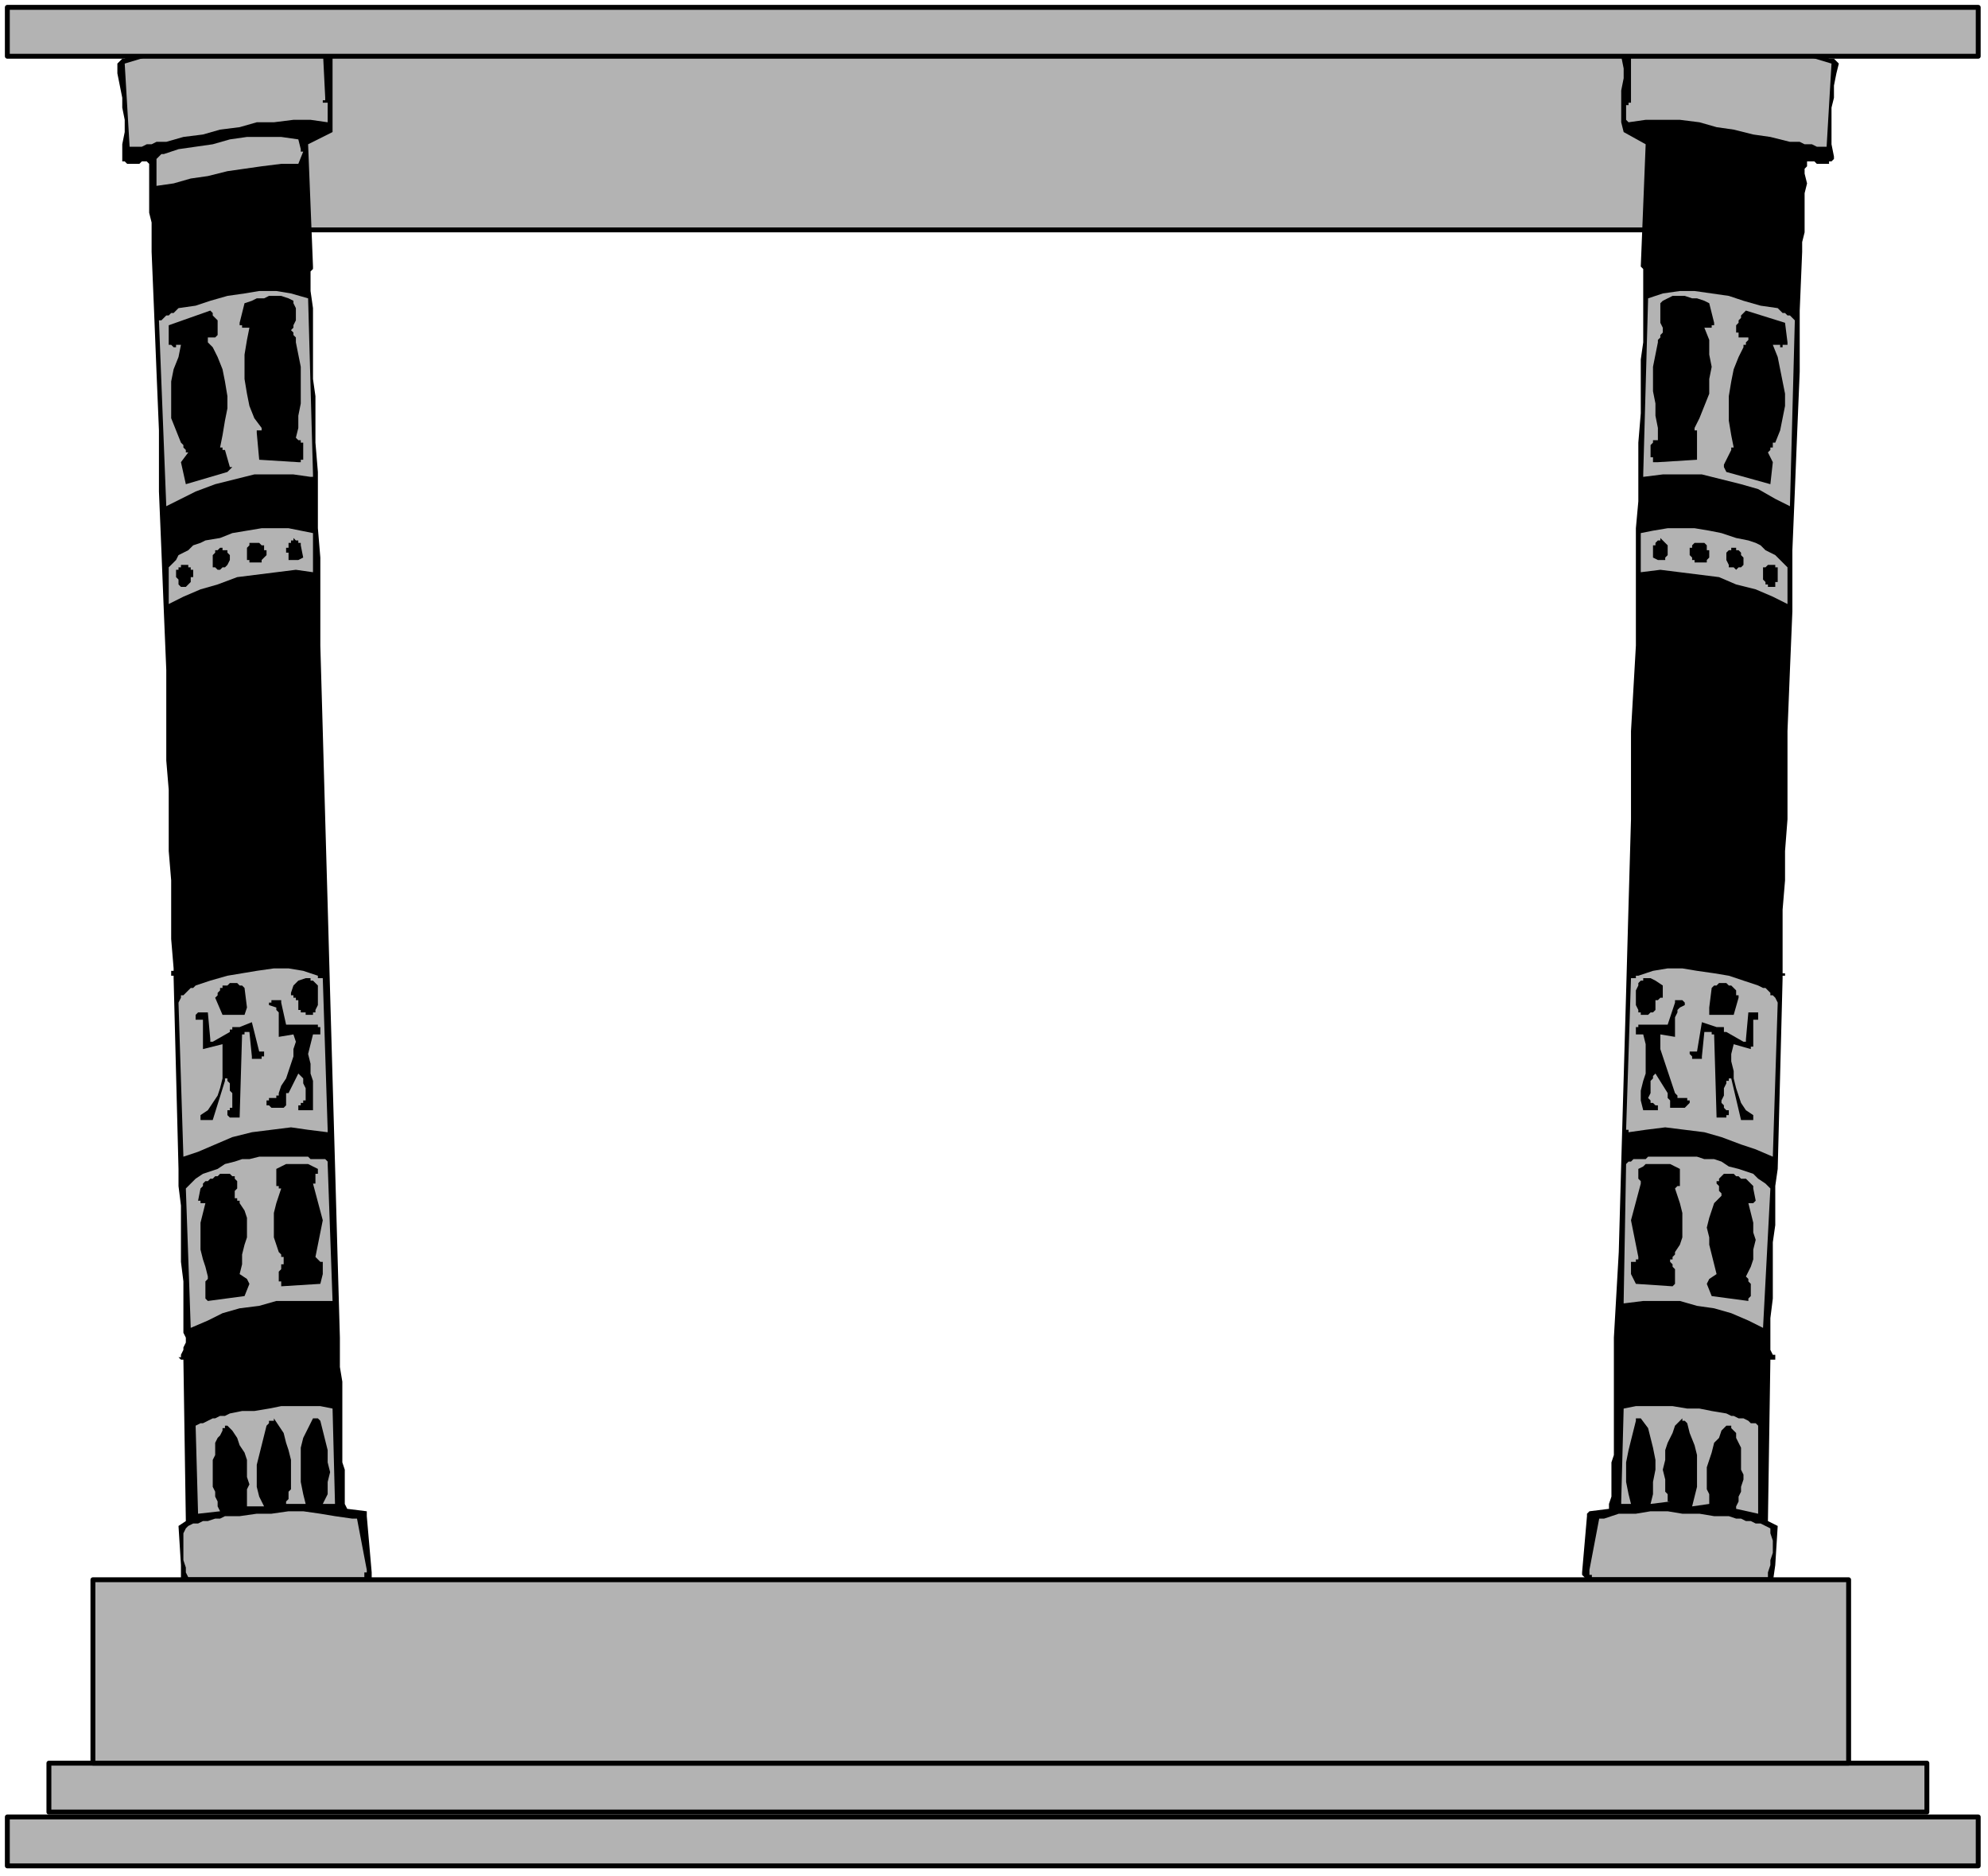 <?xml version="1.0" encoding="UTF-8" standalone="no"?>
<svg
   xmlns:dc="http://purl.org/dc/elements/1.1/"
   xmlns:cc="http://creativecommons.org/ns#"
   xmlns:rdf="http://www.w3.org/1999/02/22-rdf-syntax-ns#"
   xmlns:svg="http://www.w3.org/2000/svg"
   xmlns="http://www.w3.org/2000/svg"
   xmlns:sodipodi="http://sodipodi.sourceforge.net/DTD/sodipodi-0.dtd"
   xmlns:inkscape="http://www.inkscape.org/namespaces/inkscape"
   version="1.0"
   width="215.106mm"
   height="202.935mm"
   id="svg249"
   sodipodi:docname="BDRQN024.WMF">
  <sodipodi:namedview
     pagecolor="#ffffff"
     bordercolor="#666666"
     borderopacity="1"
     objecttolerance="10"
     gridtolerance="10"
     guidetolerance="10"
     inkscape:pageopacity="0"
     inkscape:pageshadow="2"
     inkscape:window-width="640"
     inkscape:window-height="480"
     id="namedview251" />
  <defs
     id="defs3">
    <pattern
       id="WMFhbasepattern"
       patternUnits="userSpaceOnUse"
       width="6"
       height="6"
       x="0"
       y="0" />
  </defs>
  <path
     style="fill:none;stroke:none;"
     d="  M 0,0   L 812,0   L 812,766   L 0,766   z "
     id="path5" />
  <path
     style="fill:#b3b3b3;fill-rule:evenodd;fill-opacity:1;stroke:#000000;stroke-width:2px;stroke-linecap:round;stroke-linejoin:round;stroke-miterlimit:4;stroke-dasharray:none;stroke-opacity:1;"
     d="  M 69,19   L 731,19   L 731,94   L 69,94   L 69,19  z "
     id="path7" />
  <path
     style="fill:#b3b3b3;fill-rule:evenodd;fill-opacity:1;stroke:#000000;stroke-width:2px;stroke-linecap:round;stroke-linejoin:round;stroke-miterlimit:4;stroke-dasharray:none;stroke-opacity:1;"
     d="  M 20,721   L 788,721   L 788,741   L 20,741   L 20,721  z "
     id="path9" />
  <path
     style="fill:#b3b3b3;fill-rule:evenodd;fill-opacity:1;stroke:#000000;stroke-width:2px;stroke-linecap:round;stroke-linejoin:round;stroke-miterlimit:4;stroke-dasharray:none;stroke-opacity:1;"
     d="  M 3,743   L 809,743   L 809,763   L 3,763   L 3,743  z "
     id="path11" />
  <path
     style="fill:#000000;fill-rule:evenodd;fill-opacity:1;stroke:none;"
     d="  M 152,643   L 150,620   L 150,620   L 150,619   L 150,619   L 150,619   L 150,619   L 150,618   L 150,618   L 150,618   L 142,617   L 141,615   L 141,612   L 141,609   L 141,606   L 141,604   L 141,601   L 140,598   L 140,595   L 140,589   L 140,583   L 140,577   L 140,571   L 140,565   L 139,559   L 139,553   L 139,547   L 138,512   L 137,476   L 136,441   L 135,406   L 134,370   L 133,335   L 132,299   L 131,264   L 131,252   L 131,240   L 131,228   L 130,216   L 130,205   L 130,193   L 129,181   L 129,169   L 129,162   L 128,155   L 128,147   L 128,140   L 128,133   L 128,126   L 127,119   L 127,112   L 127,111   L 127,111   L 127,111   L 128,110   L 128,110   L 128,110   L 128,109   L 128,109   L 126,59   L 136,54   L 136,50   L 136,46   L 136,41   L 136,37   L 136,32   L 136,28   L 136,23   L 137,19   L 137,18   L 136,18   L 136,18   L 136,17   L 135,17   L 135,17   L 135,16   L 134,16   L 100,17   L 95,17   L 89,17   L 84,17   L 79,18   L 74,18   L 69,19   L 64,20   L 59,21   L 57,21   L 55,22   L 54,22   L 52,23   L 51,24   L 50,24   L 49,25   L 48,26   L 48,30   L 49,35   L 50,40   L 50,44   L 51,49   L 51,54   L 50,59   L 50,64   L 50,64   L 50,65   L 50,65   L 50,66   L 51,66   L 51,66   L 52,67   L 52,67   L 53,67   L 54,67   L 55,67   L 56,67   L 57,67   L 58,66   L 58,66   L 59,66   L 60,66   L 60,66   L 61,67   L 61,68   L 61,69   L 61,69   L 61,70   L 61,71   L 61,75   L 61,79   L 61,83   L 61,87   L 62,91   L 62,95   L 62,99   L 62,103   L 63,127   L 64,152   L 65,176   L 65,201   L 66,225   L 67,250   L 68,274   L 68,299   L 68,311   L 69,323   L 69,335   L 69,348   L 70,360   L 70,372   L 70,384   L 71,396   L 71,397   L 70,397   L 70,397   L 70,397   L 70,398   L 70,398   L 70,398   L 70,399   L 70,399   L 70,399   L 70,399   L 70,399   L 70,399   L 71,399   L 71,400   L 71,400   L 73,478   L 73,485   L 74,493   L 74,501   L 74,508   L 74,516   L 75,524   L 75,531   L 75,539   L 75,541   L 75,543   L 75,545   L 76,547   L 76,549   L 75,551   L 75,552   L 74,554   L 74,554   L 74,554   L 74,555   L 74,555   L 74,555   L 73,555   L 73,555   L 74,556   L 74,556   L 74,556   L 74,556   L 75,556   L 75,556   L 75,556   L 75,556   L 76,622   L 73,624   L 74,640   L 74,647   L 83,648   L 93,649   L 102,649   L 112,649   L 121,649   L 131,649   L 140,648   L 150,648   L 150,648   L 151,647   L 151,647   L 151,646   L 152,646   L 152,645   L 152,644   L 152,643  z "
     id="path13" />
  <path
     style="fill:#b3b3b3;fill-rule:evenodd;fill-opacity:1;stroke:none;"
     d="  M 150,642   L 146,621   L 146,621   L 145,621   L 145,621   L 145,621   L 145,621   L 144,621   L 144,621   L 144,621   L 137,620   L 131,619   L 124,618   L 118,618   L 111,619   L 105,619   L 98,620   L 92,620   L 90,621   L 88,621   L 85,622   L 83,622   L 81,623   L 79,623   L 77,624   L 76,625   L 75,627   L 75,630   L 75,633   L 75,635   L 75,638   L 76,641   L 76,643   L 77,645   L 149,645   L 149,644   L 149,644   L 149,644   L 149,644   L 149,643   L 150,643   L 150,643   L 150,642  z "
     id="path15" />
  <path
     style="fill:#b3b3b3;fill-rule:evenodd;fill-opacity:1;stroke:none;"
     d="  M 137,615   L 136,576   L 131,575   L 126,575   L 121,575   L 115,575   L 110,576   L 104,577   L 99,577   L 94,578   L 92,579   L 90,579   L 88,580   L 87,580   L 85,581   L 83,582   L 82,582   L 80,583   L 81,619   L 90,618   L 89,616   L 89,614   L 88,612   L 88,610   L 87,608   L 87,606   L 87,604   L 87,601   L 87,599   L 87,597   L 88,595   L 88,592   L 88,590   L 89,588   L 90,587   L 91,585   L 91,584   L 91,584   L 92,584   L 92,584   L 92,584   L 92,583   L 93,583   L 93,583   L 95,585   L 97,588   L 98,591   L 100,594   L 101,597   L 101,601   L 101,604   L 102,607   L 101,609   L 101,610   L 101,611   L 101,612   L 101,613   L 101,614   L 101,615   L 101,616   L 108,616   L 106,612   L 105,608   L 105,603   L 105,599   L 106,595   L 107,591   L 108,587   L 109,583   L 110,582   L 110,582   L 110,582   L 110,582   L 110,582   L 110,581   L 111,581   L 111,581   L 111,581   L 111,581   L 111,581   L 112,581   L 112,581   L 112,580   L 114,583   L 116,586   L 117,590   L 118,593   L 119,597   L 119,601   L 119,605   L 119,609   L 118,610   L 118,610   L 118,611   L 118,612   L 118,613   L 118,613   L 117,614   L 117,615   L 125,615   L 124,611   L 123,606   L 123,602   L 123,597   L 123,592   L 124,588   L 126,584   L 128,580   L 129,580   L 129,580   L 129,580   L 129,580   L 130,580   L 130,580   L 130,580   L 131,581   L 132,585   L 133,589   L 134,593   L 134,598   L 135,602   L 134,606   L 134,611   L 132,615   L 137,615   L 137,615   L 137,615   L 137,615   L 137,615  z "
     id="path17" />
  <path
     style="fill:#000000;fill-rule:evenodd;fill-opacity:1;stroke:none;"
     d="  M 136,571   L 136,571   L 136,570   L 136,570   L 136,570   L 136,570   L 136,570   L 129,568   L 122,568   L 115,568   L 107,568   L 100,569   L 93,571   L 86,573   L 80,575   L 79,576   L 79,576   L 79,576   L 79,576   L 79,579   L 82,579   L 85,578   L 88,577   L 92,576   L 95,575   L 99,574   L 102,574   L 106,573   L 109,573   L 112,572   L 115,572   L 119,572   L 122,571   L 125,571   L 128,571   L 132,571   L 132,571   L 133,571   L 133,572   L 134,572   L 134,572   L 135,572   L 135,572   L 136,572   L 136,571   L 136,571   L 136,571   L 136,571  z "
     id="path19" />
  <path
     style="fill:#000000;fill-rule:evenodd;fill-opacity:1;stroke:none;"
     d="  M 136,565   L 136,543   L 133,542   L 130,541   L 127,540   L 123,540   L 119,540   L 116,540   L 112,541   L 109,541   L 105,542   L 100,544   L 96,545   L 92,546   L 88,548   L 85,550   L 81,552   L 78,555   L 79,572   L 85,570   L 92,568   L 99,567   L 107,565   L 114,565   L 121,565   L 129,565   L 136,566   L 136,566   L 136,565   L 136,565   L 136,565  z "
     id="path21" />
  <path
     style="fill:#000000;fill-rule:evenodd;fill-opacity:1;stroke:none;"
     d="  M 135,537   L 128,536   L 120,535   L 113,535   L 106,536   L 99,538   L 92,540   L 85,543   L 79,546   L 79,547   L 79,547   L 79,547   L 79,547   L 78,547   L 78,547   L 78,548   L 78,548   L 78,548   L 78,548   L 78,549   L 78,549   L 78,549   L 78,549   L 82,548   L 86,546   L 91,544   L 95,542   L 100,540   L 105,539   L 110,538   L 115,537   L 117,537   L 120,536   L 123,536   L 125,536   L 128,537   L 130,537   L 133,537   L 135,537  z "
     id="path23" />
  <path
     style="fill:#b3b3b3;fill-rule:evenodd;fill-opacity:1;stroke:none;"
     d="  M 136,532   L 134,476   L 134,475   L 133,474   L 132,474   L 130,474   L 129,474   L 128,474   L 127,474   L 126,473   L 122,473   L 119,473   L 115,473   L 112,473   L 109,473   L 106,473   L 102,474   L 99,474   L 96,475   L 92,476   L 89,478   L 86,479   L 83,480   L 80,482   L 78,484   L 76,486   L 78,543   L 85,540   L 91,537   L 98,535   L 106,534   L 113,532   L 120,532   L 128,532   L 135,532   L 135,532   L 135,532   L 135,532   L 136,532  z "
     id="path25" />
  <path
     style="fill:#000000;fill-rule:evenodd;fill-opacity:1;stroke:none;"
     d="  M 134,470   L 134,470   L 134,470   L 134,469   L 134,469   L 134,469   L 134,469   L 134,469   L 134,468   L 130,466   L 126,465   L 121,465   L 117,465   L 112,465   L 107,466   L 103,466   L 98,467   L 95,468   L 92,469   L 89,470   L 86,471   L 84,472   L 81,474   L 79,475   L 76,477   L 76,477   L 76,477   L 76,478   L 76,478   L 76,479   L 76,480   L 76,480   L 76,481   L 82,477   L 89,475   L 96,472   L 103,471   L 111,469   L 119,469   L 126,469   L 134,471   L 134,471   L 134,470   L 134,470   L 134,470  z "
     id="path27" />
  <path
     style="fill:#b3b3b3;fill-rule:evenodd;fill-opacity:1;stroke:none;"
     d="  M 134,462   L 132,400   L 132,400   L 132,400   L 131,400   L 131,400   L 131,400   L 131,400   L 131,400   L 130,400   L 130,400   L 130,399   L 124,397   L 118,396   L 112,396   L 105,397   L 99,398   L 93,399   L 86,401   L 80,403   L 79,404   L 78,404   L 77,405   L 76,406   L 75,407   L 74,407   L 74,408   L 73,410   L 75,473   L 81,471   L 88,468   L 95,465   L 103,463   L 111,462   L 119,461   L 126,462   L 134,463   L 134,463   L 134,463   L 134,462   L 134,462  z "
     id="path29" />
  <path
     style="fill:#b3b3b3;fill-rule:evenodd;fill-opacity:1;stroke:none;"
     d="  M 134,49   L 134,43   L 134,43   L 134,43   L 134,43   L 134,42   L 133,42   L 133,42   L 133,42   L 132,42   L 132,41   L 132,41   L 132,41   L 133,41   L 133,40   L 133,40   L 133,40   L 133,40   L 132,20   L 122,19   L 112,18   L 102,18   L 91,19   L 81,20   L 71,21   L 61,23   L 51,26   L 53,60   L 55,60   L 56,60   L 58,60   L 60,59   L 62,59   L 64,58   L 66,58   L 68,58   L 75,56   L 83,55   L 90,53   L 98,52   L 105,50   L 112,50   L 120,49   L 127,49   L 134,50   L 134,50   L 134,50   L 134,49   L 134,49  z "
     id="path31" />
  <path
     style="fill:#000000;fill-rule:evenodd;fill-opacity:1;stroke:none;"
     d="  M 132,604   L 132,602   L 132,600   L 131,597   L 131,595   L 131,593   L 130,591   L 129,589   L 128,587   L 127,590   L 126,593   L 125,596   L 125,600   L 126,603   L 126,606   L 127,610   L 128,613   L 128,613   L 128,613   L 128,614   L 129,614   L 129,614   L 129,614   L 132,604   L 132,604   L 132,604   L 132,604   L 132,604  z "
     id="path33" />
  <path
     style="fill:#000000;fill-rule:evenodd;fill-opacity:1;stroke:none;"
     d="  M 132,521   L 132,517   L 132,516   L 132,516   L 131,516   L 131,516   L 130,515   L 130,515   L 130,515   L 129,514   L 132,499   L 128,484   L 129,484   L 129,483   L 129,482   L 129,481   L 129,480   L 130,480   L 130,479   L 130,478   L 128,477   L 126,476   L 124,476   L 123,476   L 121,476   L 119,476   L 117,476   L 115,477   L 113,478   L 113,484   L 113,485   L 113,485   L 113,485   L 113,485   L 114,485   L 114,486   L 114,486   L 115,486   L 114,489   L 113,492   L 112,496   L 112,499   L 112,503   L 112,506   L 113,509   L 114,512   L 115,513   L 115,513   L 115,514   L 116,514   L 116,515   L 116,515   L 116,516   L 116,516   L 116,517   L 115,517   L 115,518   L 115,519   L 114,520   L 114,521   L 114,522   L 114,523   L 114,523   L 114,524   L 115,524   L 115,525   L 115,525   L 115,525   L 115,526   L 115,526   L 131,525   L 132,521  z "
     id="path35" />
  <path
     style="fill:#000000;fill-rule:evenodd;fill-opacity:1;stroke:none;"
     d="  M 132,394   L 131,385   L 131,385   L 131,385   L 131,385   L 131,385   L 130,385   L 130,385   L 130,385   L 130,386   L 123,384   L 117,383   L 110,383   L 104,384   L 97,386   L 91,388   L 85,391   L 79,394   L 78,394   L 77,395   L 76,395   L 76,396   L 75,396   L 74,397   L 74,398   L 73,399   L 73,404   L 79,401   L 86,398   L 94,396   L 101,394   L 109,393   L 117,393   L 125,393   L 132,394   L 132,394   L 132,394   L 132,394   L 132,394  z "
     id="path37" />
  <path
     style="fill:#000000;fill-rule:evenodd;fill-opacity:1;stroke:none;"
     d="  M 132,380   L 132,375   L 132,370   L 131,366   L 130,361   L 128,357   L 127,352   L 124,348   L 122,344   L 122,347   L 122,349   L 122,352   L 121,354   L 121,357   L 121,360   L 122,362   L 123,365   L 123,365   L 123,365   L 123,365   L 123,365   L 123,365   L 123,365   L 123,365   L 124,365   L 124,365   L 124,366   L 124,366   L 124,367   L 124,368   L 124,368   L 123,369   L 123,369   L 123,369   L 122,369   L 121,369   L 121,369   L 120,369   L 119,369   L 119,368   L 119,368   L 115,314   L 112,314   L 112,317   L 111,319   L 111,322   L 111,325   L 111,328   L 111,330   L 111,333   L 112,335   L 112,336   L 112,336   L 111,337   L 111,337   L 111,337   L 110,338   L 110,338   L 109,338   L 103,337   L 103,337   L 103,337   L 103,336   L 103,336   L 103,336   L 103,336   L 103,336   L 103,335   L 103,335   L 104,335   L 104,335   L 105,334   L 105,334   L 106,334   L 107,334   L 108,334   L 108,331   L 108,327   L 108,324   L 108,320   L 108,316   L 107,312   L 107,309   L 106,305   L 106,305   L 106,304   L 106,304   L 107,304   L 107,303   L 107,303   L 107,303   L 108,303   L 125,304   L 125,304   L 125,304   L 125,304   L 125,303   L 126,303   L 126,303   L 126,303   L 125,286   L 126,286   L 126,285   L 126,285   L 127,285   L 128,284   L 128,284   L 129,284   L 129,284   L 129,263   L 125,261   L 121,260   L 118,260   L 113,260   L 109,261   L 105,261   L 101,262   L 97,262   L 93,264   L 89,265   L 85,267   L 81,268   L 78,270   L 75,273   L 72,275   L 70,278   L 73,393   L 79,390   L 86,387   L 93,385   L 101,382   L 108,381   L 116,380   L 124,380   L 132,380   L 132,380   L 132,380   L 132,380   L 132,380  z "
     id="path39" />
  <path
     style="fill:#000000;fill-rule:evenodd;fill-opacity:1;stroke:none;"
     d="  M 131,353   L 130,289   L 129,291   L 129,293   L 129,295   L 129,297   L 129,300   L 129,302   L 129,305   L 129,307   L 129,308   L 129,309   L 129,310   L 129,311   L 129,312   L 129,312   L 129,313   L 129,314   L 129,314   L 129,315   L 129,315   L 128,316   L 128,316   L 127,316   L 127,316   L 126,317   L 126,317   L 126,317   L 126,317   L 126,317   L 125,317   L 125,317   L 125,317   L 125,317   L 125,322   L 125,326   L 126,331   L 126,335   L 127,340   L 128,344   L 130,349   L 131,354   L 131,354   L 131,354   L 131,354   L 132,354   L 132,354   L 132,354   L 132,354   L 131,353  z "
     id="path41" />
  <path
     style="fill:#000000;fill-rule:evenodd;fill-opacity:1;stroke:none;"
     d="  M 131,551   L 130,548   L 128,548   L 126,547   L 124,547   L 122,547   L 120,547   L 118,547   L 116,547   L 114,547   L 113,548   L 112,549   L 112,551   L 112,552   L 112,554   L 112,555   L 112,557   L 111,558   L 128,559   L 131,551  z "
     id="path43" />
  <path
     style="fill:#000000;fill-rule:evenodd;fill-opacity:1;stroke:none;"
     d="  M 131,422   L 131,422   L 131,422   L 131,422   L 131,421   L 131,421   L 131,421   L 131,421   L 131,421   L 131,420   L 131,420   L 130,420   L 130,420   L 130,419   L 129,419   L 129,419   L 128,419   L 117,419   L 115,410   L 115,409   L 114,409   L 114,409   L 113,409   L 112,409   L 112,409   L 111,409   L 111,410   L 111,410   L 111,410   L 111,410   L 110,410   L 110,411   L 110,411   L 110,411   L 110,411   L 113,412   L 113,413   L 114,414   L 114,416   L 114,417   L 114,419   L 114,421   L 114,422   L 114,424   L 120,423   L 121,426   L 120,429   L 120,432   L 119,435   L 118,438   L 117,441   L 115,444   L 114,447   L 114,448   L 114,448   L 113,448   L 113,449   L 113,449   L 113,449   L 113,449   L 112,449   L 112,449   L 112,449   L 111,449   L 111,449   L 111,449   L 111,449   L 110,449   L 110,449   L 110,449   L 110,449   L 110,450   L 109,450   L 109,450   L 109,450   L 109,450   L 109,451   L 109,451   L 109,451   L 109,451   L 109,451   L 109,452   L 109,452   L 110,452   L 111,453   L 111,453   L 112,453   L 113,453   L 114,453   L 115,453   L 115,453   L 116,453   L 117,452   L 117,451   L 117,450   L 117,449   L 117,448   L 117,447   L 118,447   L 122,439   L 123,440   L 124,441   L 124,442   L 124,443   L 125,445   L 125,446   L 125,447   L 125,449   L 125,449   L 125,449   L 125,450   L 125,450   L 125,450   L 125,450   L 124,450   L 124,451   L 124,451   L 124,451   L 124,451   L 124,451   L 123,451   L 123,451   L 123,452   L 122,452   L 122,452   L 122,452   L 122,452   L 122,453   L 122,453   L 122,454   L 122,454   L 122,454   L 128,454   L 128,450   L 128,446   L 128,442   L 127,439   L 127,435   L 126,431   L 127,427   L 128,423   L 128,423   L 128,423   L 129,423   L 129,423   L 129,423   L 130,423   L 130,423   L 131,423   L 131,423   L 131,422   L 131,422   L 131,422  z "
     id="path45" />
  <path
     style="fill:#000000;fill-rule:evenodd;fill-opacity:1;stroke:none;"
     d="  M 130,521   L 130,521   L 130,521   L 130,521   L 130,521   L 130,520   L 130,520   L 130,520   L 130,520   L 130,519   L 130,519   L 129,518   L 129,518   L 128,518   L 127,518   L 127,518   L 126,518   L 127,514   L 128,510   L 129,506   L 130,503   L 130,499   L 129,495   L 128,491   L 127,488   L 124,486   L 124,484   L 124,483   L 124,483   L 125,483   L 125,483   L 125,482   L 126,482   L 126,482   L 126,482   L 126,481   L 127,481   L 127,481   L 127,481   L 127,481   L 127,481   L 127,481   L 127,480   L 126,480   L 126,480   L 126,480   L 126,480   L 126,480   L 126,480   L 115,480   L 116,482   L 116,482   L 116,482   L 117,482   L 117,482   L 117,482   L 117,482   L 118,483   L 118,483   L 118,483   L 118,483   L 118,483   L 118,484   L 118,484   L 119,484   L 119,485   L 119,485   L 117,487   L 116,490   L 115,493   L 114,495   L 114,498   L 114,501   L 114,504   L 115,507   L 116,509   L 116,510   L 117,511   L 118,512   L 119,513   L 120,514   L 120,515   L 120,516   L 119,519   L 118,519   L 118,520   L 118,520   L 117,520   L 117,520   L 117,520   L 117,520   L 116,521   L 116,521   L 117,521   L 117,522   L 117,522   L 130,522   L 130,522   L 130,522   L 130,522   L 130,521  z "
     id="path47" />
  <path
     style="fill:#000000;fill-rule:evenodd;fill-opacity:1;stroke:none;"
     d="  M 130,411   L 130,410   L 130,408   L 130,407   L 130,406   L 130,405   L 130,403   L 129,402   L 128,401   L 128,401   L 128,401   L 128,401   L 128,401   L 127,401   L 127,401   L 127,400   L 127,400   L 127,400   L 127,400   L 126,400   L 126,400   L 126,400   L 126,400   L 125,400   L 125,400   L 122,401   L 120,403   L 119,406   L 119,406   L 119,407   L 120,407   L 120,408   L 120,408   L 121,408   L 121,409   L 122,409   L 122,409   L 122,410   L 122,410   L 122,411   L 122,411   L 122,412   L 122,412   L 122,413   L 123,413   L 123,414   L 124,414   L 125,414   L 125,415   L 126,415   L 127,415   L 128,415   L 128,415   L 128,414   L 128,414   L 129,414   L 129,414   L 129,414   L 129,414   L 129,413   L 130,411  z "
     id="path49" />
  <path
     style="fill:#000000;fill-rule:evenodd;fill-opacity:1;stroke:none;"
     d="  M 129,257   L 129,254   L 129,254   L 128,254   L 128,254   L 128,254   L 128,254   L 128,254   L 122,253   L 116,252   L 110,252   L 104,252   L 97,253   L 91,254   L 86,256   L 80,258   L 79,259   L 77,260   L 76,262   L 74,263   L 73,264   L 71,265   L 70,266   L 69,268   L 70,273   L 75,269   L 82,265   L 88,262   L 96,260   L 103,258   L 111,257   L 118,257   L 126,257   L 126,257   L 127,257   L 127,257   L 128,257   L 128,257   L 128,257   L 129,257   L 129,257   L 129,257   L 129,257   L 129,257   L 129,257  z "
     id="path51" />
  <path
     style="fill:#000000;fill-rule:evenodd;fill-opacity:1;stroke:none;"
     d="  M 129,249   L 129,239   L 122,238   L 114,237   L 107,237   L 99,238   L 92,240   L 85,243   L 78,246   L 72,249   L 70,250   L 70,252   L 69,254   L 69,255   L 69,257   L 70,259   L 69,261   L 69,263   L 75,258   L 82,255   L 89,252   L 97,250   L 105,249   L 113,248   L 121,249   L 129,250   L 129,250   L 129,249   L 129,249   L 129,249  z "
     id="path53" />
  <path
     style="fill:#000000;fill-rule:evenodd;fill-opacity:1;stroke:none;"
     d="  M 128,553   L 128,553   L 128,552   L 128,552   L 128,552   L 128,551   L 128,551   L 128,551   L 128,551   L 116,549   L 115,549   L 115,550   L 115,551   L 115,551   L 115,552   L 115,553   L 115,554   L 115,555   L 127,555   L 127,555   L 127,554   L 128,554   L 128,554   L 128,554   L 128,553   L 128,553   L 128,553  z "
     id="path55" />
  <path
     style="fill:#b3b3b3;fill-rule:evenodd;fill-opacity:1;stroke:none;"
     d="  M 128,234   L 128,218   L 123,217   L 118,216   L 112,216   L 107,216   L 101,217   L 95,218   L 90,220   L 84,221   L 82,222   L 79,223   L 77,225   L 75,226   L 73,227   L 72,229   L 70,231   L 69,232   L 69,247   L 75,244   L 82,241   L 89,239   L 97,236   L 105,235   L 113,234   L 121,233   L 128,234  z "
     id="path57" />
  <path
     style="fill:#000000;fill-rule:evenodd;fill-opacity:1;stroke:none;"
     d="  M 128,213   L 128,207   L 123,206   L 117,205   L 111,204   L 105,205   L 100,205   L 94,207   L 88,208   L 83,210   L 81,211   L 79,213   L 77,214   L 75,215   L 73,217   L 71,218   L 70,220   L 69,222   L 68,223   L 68,223   L 68,224   L 68,225   L 68,226   L 68,226   L 68,227   L 69,228   L 74,224   L 81,220   L 88,217   L 96,215   L 104,214   L 112,213   L 120,213   L 128,213   L 128,213   L 128,213   L 128,213   L 128,213  z "
     id="path59" />
  <path
     style="fill:#000000;fill-rule:evenodd;fill-opacity:1;stroke:none;"
     d="  M 128,202   L 128,202   L 128,201   L 128,201   L 128,201   L 128,201   L 128,201   L 128,200   L 128,200   L 126,198   L 119,197   L 113,197   L 107,197   L 100,198   L 94,200   L 87,201   L 81,204   L 76,206   L 74,207   L 73,208   L 72,209   L 71,209   L 71,210   L 70,211   L 69,212   L 68,213   L 68,217   L 73,213   L 79,210   L 85,207   L 92,204   L 100,202   L 107,201   L 115,201   L 122,202   L 123,202   L 123,202   L 124,202   L 125,202   L 125,202   L 126,202   L 127,202   L 127,202   L 128,202   L 128,202   L 128,202   L 128,202  z "
     id="path61" />
  <path
     style="fill:#b3b3b3;fill-rule:evenodd;fill-opacity:1;stroke:none;"
     d="  M 128,194   L 126,122   L 119,120   L 113,119   L 106,119   L 100,120   L 93,121   L 86,123   L 80,125   L 73,126   L 72,127   L 71,128   L 70,128   L 69,129   L 68,129   L 67,130   L 66,131   L 65,131   L 68,207   L 74,204   L 80,201   L 88,198   L 96,196   L 104,194   L 112,194   L 120,194   L 127,195   L 128,195   L 128,195   L 128,195   L 128,194  z "
     id="path63" />
  <path
     style="fill:#000000;fill-rule:evenodd;fill-opacity:1;stroke:none;"
     d="  M 126,115   L 126,115   L 125,114   L 125,114   L 125,113   L 125,113   L 125,112   L 125,112   L 125,111   L 120,110   L 114,109   L 109,109   L 103,109   L 97,110   L 92,111   L 86,113   L 80,114   L 78,115   L 76,116   L 74,116   L 72,117   L 70,118   L 68,119   L 67,120   L 65,122   L 65,125   L 72,123   L 79,121   L 87,119   L 95,118   L 102,116   L 110,116   L 118,115   L 125,116   L 125,116   L 126,115   L 126,115   L 126,115  z "
     id="path65" />
  <path
     style="fill:#000000;fill-rule:evenodd;fill-opacity:1;stroke:none;"
     d="  M 125,105   L 124,79   L 124,78   L 124,78   L 124,78   L 124,78   L 123,78   L 123,78   L 123,79   L 122,79   L 116,78   L 110,79   L 104,80   L 98,81   L 92,82   L 86,84   L 80,85   L 74,86   L 73,87   L 71,87   L 70,88   L 69,88   L 67,89   L 66,90   L 65,91   L 65,92   L 65,116   L 67,116   L 69,115   L 72,114   L 74,113   L 77,112   L 79,111   L 82,110   L 85,110   L 90,108   L 95,107   L 100,106   L 105,106   L 110,106   L 115,105   L 120,105   L 125,105   L 125,105   L 125,105   L 125,105   L 125,105  z "
     id="path67" />
  <path
     style="fill:#000000;fill-rule:evenodd;fill-opacity:1;stroke:none;"
     d="  M 124,186   L 124,185   L 124,184   L 124,184   L 124,183   L 124,182   L 124,181   L 123,181   L 123,180   L 123,180   L 123,180   L 123,180   L 122,180   L 122,180   L 122,180   L 121,179   L 121,179   L 122,175   L 122,170   L 123,165   L 123,160   L 123,155   L 123,150   L 122,145   L 121,140   L 121,140   L 121,139   L 121,138   L 121,138   L 120,137   L 120,136   L 120,136   L 119,135   L 120,134   L 120,133   L 121,131   L 121,129   L 121,128   L 121,126   L 120,124   L 120,123   L 118,122   L 115,121   L 113,121   L 110,121   L 108,122   L 105,122   L 103,123   L 100,124   L 98,132   L 98,132   L 98,133   L 99,133   L 99,133   L 99,134   L 100,134   L 100,134   L 100,134   L 101,134   L 101,134   L 102,134   L 102,134   L 101,139   L 100,145   L 100,150   L 100,155   L 101,161   L 102,166   L 104,171   L 107,175   L 107,176   L 106,176   L 106,176   L 106,176   L 106,176   L 105,176   L 105,177   L 105,177   L 106,188   L 122,189   L 122,189   L 123,189   L 123,189   L 123,188   L 124,188   L 124,187   L 124,187   L 124,186  z "
     id="path69" />
  <path
     style="fill:#000000;fill-rule:evenodd;fill-opacity:1;stroke:none;"
     d="  M 124,73   L 124,73   L 124,72   L 124,72   L 124,72   L 124,71   L 124,71   L 123,71   L 123,71   L 116,71   L 109,71   L 101,72   L 94,73   L 86,75   L 79,76   L 72,79   L 65,81   L 65,86   L 68,85   L 72,83   L 77,82   L 81,81   L 86,79   L 90,78   L 95,77   L 99,76   L 102,76   L 105,75   L 109,75   L 112,75   L 115,74   L 118,74   L 121,74   L 124,74   L 124,73   L 124,73   L 124,73   L 124,73  z "
     id="path71" />
  <path
     style="fill:#000000;fill-rule:evenodd;fill-opacity:1;stroke:none;"
     d="  M 124,228   L 123,223   L 123,223   L 123,222   L 123,222   L 122,222   L 122,221   L 121,221   L 121,221   L 120,220   L 120,221   L 119,221   L 119,222   L 118,222   L 118,223   L 118,224   L 117,224   L 117,225   L 117,225   L 117,226   L 118,226   L 118,227   L 118,227   L 118,228   L 118,228   L 118,228   L 118,229   L 119,229   L 119,229   L 120,229   L 120,229   L 121,229   L 121,229   L 122,229   L 124,228   L 124,228   L 124,228   L 124,228   L 124,228  z "
     id="path73" />
  <path
     style="fill:#b3b3b3;fill-rule:evenodd;fill-opacity:1;stroke:none;"
     d="  M 123,61   L 122,57   L 115,56   L 109,56   L 101,56   L 94,57   L 87,59   L 80,60   L 73,61   L 67,63   L 66,63   L 66,63   L 65,64   L 65,64   L 64,65   L 64,65   L 64,65   L 64,66   L 64,76   L 71,75   L 78,73   L 85,72   L 93,70   L 100,69   L 107,68   L 115,67   L 122,67   L 124,62   L 123,62   L 123,61   L 123,61   L 123,61  z "
     id="path75" />
  <path
     style="fill:#000000;fill-rule:evenodd;fill-opacity:1;stroke:none;"
     d="  M 123,297   L 123,295   L 123,294   L 123,292   L 122,291   L 122,289   L 121,288   L 120,287   L 119,286   L 118,286   L 117,287   L 117,289   L 116,290   L 116,292   L 115,294   L 115,295   L 115,297   L 116,298   L 116,298   L 116,299   L 116,300   L 117,301   L 117,302   L 117,302   L 118,302   L 118,302   L 118,302   L 118,302   L 119,302   L 119,302   L 119,302   L 119,302   L 119,302   L 123,297  z "
     id="path77" />
  <path
     style="fill:#000000;fill-rule:evenodd;fill-opacity:1;stroke:none;"
     d="  M 122,226   L 122,226   L 122,226   L 122,226   L 122,225   L 122,225   L 122,225   L 122,225   L 122,224   L 122,224   L 121,224   L 121,224   L 121,224   L 121,224   L 120,224   L 120,224   L 120,224   L 120,224   L 119,224   L 119,225   L 119,225   L 119,225   L 119,225   L 119,225   L 119,226   L 119,226   L 119,226   L 120,226   L 120,227   L 120,227   L 120,227   L 121,227   L 121,227   L 122,227   L 122,227   L 122,227   L 122,226   L 122,226   L 122,226  z "
     id="path79" />
  <path
     style="fill:#000000;fill-rule:evenodd;fill-opacity:1;stroke:none;"
     d="  M 121,184   L 121,184   L 121,184   L 121,183   L 121,183   L 120,183   L 120,182   L 119,182   L 118,182   L 117,181   L 117,181   L 116,180   L 116,179   L 118,175   L 119,170   L 120,166   L 121,161   L 121,156   L 120,151   L 120,147   L 119,142   L 118,141   L 118,139   L 117,138   L 116,137   L 115,136   L 115,135   L 114,134   L 113,133   L 113,132   L 114,132   L 114,131   L 114,131   L 115,131   L 115,130   L 115,130   L 116,130   L 116,130   L 116,130   L 117,130   L 117,130   L 117,130   L 117,130   L 117,130   L 118,130   L 118,126   L 103,126   L 103,127   L 102,127   L 102,128   L 102,128   L 102,128   L 102,129   L 102,130   L 102,130   L 102,130   L 103,131   L 103,131   L 103,131   L 104,131   L 104,131   L 104,131   L 105,131   L 105,131   L 106,131   L 106,131   L 106,132   L 107,132   L 107,132   L 107,133   L 108,133   L 107,136   L 107,136   L 106,136   L 106,136   L 106,136   L 106,137   L 106,137   L 105,137   L 105,137   L 104,142   L 103,146   L 102,151   L 103,155   L 104,159   L 105,164   L 106,168   L 108,172   L 109,173   L 109,174   L 110,174   L 110,174   L 111,175   L 111,175   L 111,176   L 112,176   L 112,176   L 112,176   L 112,177   L 112,177   L 112,177   L 112,177   L 112,177   L 112,177   L 111,178   L 111,178   L 111,179   L 110,179   L 110,179   L 109,179   L 109,180   L 108,180   L 108,180   L 108,180   L 108,181   L 108,181   L 108,182   L 108,182   L 108,183   L 108,183   L 109,184   L 110,184   L 112,184   L 114,184   L 116,184   L 117,184   L 119,184   L 121,185   L 121,185   L 121,184   L 121,184   L 121,184  z "
     id="path81" />
  <path
     style="fill:#000000;fill-rule:evenodd;fill-opacity:1;stroke:none;"
     d="  M 119,96   L 119,94   L 119,93   L 119,91   L 118,90   L 118,88   L 118,87   L 117,86   L 116,85   L 113,83   L 113,83   L 113,83   L 113,83   L 112,84   L 112,84   L 112,84   L 112,86   L 111,87   L 111,89   L 111,91   L 111,93   L 111,95   L 111,96   L 112,98   L 112,99   L 112,99   L 113,99   L 114,100   L 114,100   L 115,100   L 116,100   L 116,100   L 119,96  z "
     id="path83" />
  <path
     style="fill:#000000;fill-rule:evenodd;fill-opacity:1;stroke:none;"
     d="  M 116,603   L 116,601   L 116,599   L 116,596   L 115,594   L 115,592   L 114,590   L 113,588   L 112,587   L 111,589   L 110,591   L 109,594   L 108,596   L 108,599   L 108,602   L 108,605   L 109,607   L 109,608   L 109,610   L 110,611   L 110,612   L 111,613   L 111,614   L 112,615   L 113,615   L 116,603  z "
     id="path85" />
  <path
     style="fill:#000000;fill-rule:evenodd;fill-opacity:1;stroke:none;"
     d="  M 116,95   L 116,94   L 116,93   L 116,92   L 116,91   L 116,90   L 116,89   L 115,89   L 115,88   L 114,88   L 114,88   L 114,88   L 114,88   L 114,96   L 114,96   L 114,96   L 115,96   L 115,96   L 115,96   L 115,96   L 115,96   L 116,96   L 116,96   L 116,96   L 116,95   L 116,95   L 116,95   L 116,95  z "
     id="path87" />
  <path
     style="fill:#000000;fill-rule:evenodd;fill-opacity:1;stroke:none;"
     d="  M 109,226   L 109,226   L 109,225   L 109,225   L 108,225   L 108,224   L 108,224   L 108,223   L 108,223   L 107,223   L 107,223   L 106,222   L 106,222   L 105,222   L 105,222   L 104,222   L 104,222   L 103,222   L 103,222   L 103,222   L 103,222   L 102,222   L 102,223   L 102,223   L 102,223   L 101,224   L 101,225   L 101,225   L 101,226   L 101,227   L 101,228   L 101,229   L 102,229   L 102,230   L 102,230   L 103,230   L 104,230   L 104,230   L 105,230   L 106,230   L 106,230   L 107,230   L 107,229   L 107,229   L 107,229   L 108,228   L 108,228   L 108,228   L 109,227   L 109,227   L 109,227   L 109,227   L 109,227   L 109,227   L 109,226   L 109,226   L 109,226  z "
     id="path89" />
  <path
     style="fill:#000000;fill-rule:evenodd;fill-opacity:1;stroke:none;"
     d="  M 108,431   L 108,431   L 108,431   L 108,431   L 108,430   L 108,430   L 108,430   L 106,430   L 103,418   L 98,420   L 97,420   L 97,420   L 97,420   L 96,420   L 96,420   L 96,420   L 95,420   L 95,420   L 95,420   L 95,421   L 95,421   L 94,421   L 94,421   L 94,422   L 94,422   L 94,422   L 87,426   L 86,426   L 86,426   L 86,426   L 86,425   L 85,414   L 81,414   L 81,414   L 80,415   L 80,415   L 80,415   L 80,416   L 80,416   L 80,416   L 80,417   L 81,417   L 81,417   L 81,417   L 81,417   L 82,417   L 82,417   L 82,417   L 83,417   L 83,428   L 83,428   L 83,428   L 83,428   L 83,428   L 83,428   L 83,428   L 83,429   L 83,429   L 91,427   L 91,431   L 91,434   L 91,438   L 91,441   L 90,445   L 89,448   L 87,451   L 85,454   L 82,456   L 82,458   L 87,458   L 92,442   L 92,441   L 93,441   L 93,442   L 93,442   L 93,442   L 94,443   L 94,443   L 94,443   L 94,445   L 94,446   L 95,447   L 95,448   L 95,450   L 95,451   L 95,452   L 95,453   L 94,453   L 94,453   L 94,454   L 94,454   L 94,454   L 93,454   L 93,454   L 93,454   L 93,455   L 93,455   L 93,455   L 93,455   L 93,455   L 93,455   L 93,456   L 93,456   L 93,456   L 94,457   L 94,457   L 95,457   L 96,457   L 96,457   L 97,457   L 98,457   L 99,423   L 99,423   L 99,423   L 100,423   L 100,422   L 101,422   L 101,422   L 102,422   L 102,422   L 103,432   L 103,433   L 104,433   L 104,433   L 104,433   L 105,433   L 105,433   L 106,433   L 106,433   L 106,433   L 107,433   L 107,433   L 107,432   L 108,432   L 108,432   L 108,432   L 108,431  z "
     id="path91" />
  <path
     style="fill:#000000;fill-rule:evenodd;fill-opacity:1;stroke:none;"
     d="  M 106,225   L 106,225   L 106,225   L 106,225   L 106,225   L 106,225   L 106,224   L 105,224   L 105,224   L 105,224   L 104,224   L 104,225   L 104,225   L 103,225   L 103,225   L 103,225   L 103,226   L 103,226   L 103,226   L 103,227   L 103,227   L 103,227   L 103,228   L 103,228   L 104,228   L 104,228   L 104,228   L 104,228   L 104,228   L 107,227   L 107,226   L 107,226   L 107,226   L 107,226   L 106,226   L 106,226   L 106,226   L 106,225  z "
     id="path93" />
  <path
     style="fill:#000000;fill-rule:evenodd;fill-opacity:1;stroke:none;"
     d="  M 104,549   L 104,549   L 104,549   L 104,549   L 104,549   L 103,549   L 102,549   L 101,549   L 100,549   L 99,550   L 97,550   L 96,550   L 95,550   L 94,551   L 93,551   L 92,552   L 91,553   L 90,553   L 88,554   L 87,554   L 86,554   L 85,557   L 85,558   L 85,558   L 85,558   L 85,558   L 85,558   L 86,558   L 86,558   L 86,559   L 86,565   L 87,564   L 89,563   L 91,562   L 93,561   L 95,560   L 98,560   L 100,559   L 102,559   L 102,559   L 103,559   L 103,559   L 103,558   L 103,558   L 103,558   L 103,558   L 103,557   L 103,557   L 103,557   L 103,557   L 103,556   L 103,556   L 103,556   L 103,556   L 103,555   L 104,549  z "
     id="path95" />
  <path
     style="fill:#000000;fill-rule:evenodd;fill-opacity:1;stroke:none;"
     d="  M 104,366   L 104,366   L 104,366   L 104,365   L 104,365   L 104,365   L 104,365   L 100,365   L 97,359   L 95,353   L 93,346   L 92,339   L 90,333   L 89,326   L 88,319   L 88,313   L 88,312   L 89,312   L 89,312   L 90,312   L 90,312   L 91,312   L 92,312   L 93,312   L 93,312   L 93,312   L 93,312   L 93,312   L 93,312   L 94,311   L 94,311   L 94,311   L 93,308   L 92,306   L 92,303   L 92,301   L 91,298   L 91,295   L 91,293   L 91,290   L 92,289   L 92,289   L 93,288   L 94,288   L 95,288   L 96,288   L 97,288   L 98,288   L 99,288   L 99,288   L 99,287   L 99,287   L 99,287   L 99,286   L 99,286   L 99,286   L 91,285   L 90,287   L 90,290   L 90,292   L 90,294   L 90,297   L 91,299   L 91,302   L 91,304   L 83,305   L 84,304   L 84,302   L 85,300   L 85,297   L 85,295   L 84,293   L 84,290   L 83,288   L 83,288   L 83,288   L 82,288   L 82,287   L 82,287   L 82,287   L 81,287   L 81,287   L 79,288   L 79,290   L 78,291   L 78,293   L 78,295   L 78,298   L 79,300   L 79,301   L 79,302   L 79,303   L 79,303   L 80,303   L 80,304   L 80,304   L 80,305   L 80,305   L 80,306   L 79,306   L 79,306   L 78,305   L 77,305   L 76,305   L 76,305   L 75,305   L 75,332   L 75,332   L 74,332   L 74,332   L 74,332   L 74,332   L 74,332   L 73,333   L 73,333   L 73,333   L 73,333   L 73,334   L 73,334   L 74,334   L 74,334   L 77,334   L 78,315   L 78,314   L 78,314   L 78,314   L 78,314   L 78,314   L 78,314   L 79,314   L 79,313   L 81,320   L 82,326   L 83,333   L 84,340   L 84,347   L 84,354   L 84,361   L 84,368   L 85,368   L 85,369   L 86,369   L 86,369   L 87,369   L 87,369   L 88,369   L 89,369   L 89,369   L 89,369   L 89,369   L 89,368   L 89,368   L 89,368   L 89,368   L 89,367   L 89,367   L 89,367   L 89,367   L 89,367   L 89,366   L 88,366   L 88,366   L 88,366   L 87,345   L 87,345   L 88,345   L 88,344   L 88,344   L 88,345   L 89,345   L 89,345   L 89,345   L 90,348   L 91,351   L 93,354   L 94,357   L 95,359   L 96,362   L 97,365   L 98,368   L 102,368   L 102,368   L 103,368   L 103,368   L 104,367   L 104,367   L 104,367   L 104,366   L 104,366  z "
     id="path97" />
  <path
     style="fill:#000000;fill-rule:evenodd;fill-opacity:1;stroke:none;"
     d="  M 102,525   L 101,523   L 98,521   L 99,517   L 99,513   L 100,509   L 101,506   L 101,502   L 101,498   L 100,495   L 98,492   L 98,491   L 97,491   L 97,490   L 97,490   L 96,490   L 96,489   L 96,489   L 96,488   L 96,488   L 96,487   L 97,486   L 97,485   L 97,484   L 97,483   L 97,483   L 96,482   L 96,481   L 95,481   L 94,480   L 93,480   L 92,480   L 91,480   L 90,480   L 89,481   L 88,481   L 87,482   L 86,482   L 85,483   L 84,483   L 83,484   L 83,485   L 82,486   L 81,491   L 82,491   L 82,492   L 82,492   L 82,492   L 83,492   L 83,492   L 84,492   L 84,492   L 83,496   L 82,500   L 82,504   L 82,507   L 82,511   L 83,515   L 84,518   L 85,522   L 85,523   L 84,524   L 84,526   L 84,527   L 84,528   L 84,530   L 84,531   L 85,532   L 100,530   L 102,525  z "
     id="path99" />
  <path
     style="fill:#000000;fill-rule:evenodd;fill-opacity:1;stroke:none;"
     d="  M 101,555   L 101,554   L 101,554   L 101,554   L 101,554   L 101,554   L 101,553   L 101,553   L 101,553   L 100,552   L 98,552   L 96,552   L 95,553   L 93,553   L 91,554   L 90,555   L 89,555   L 88,561   L 89,560   L 91,560   L 92,559   L 94,559   L 95,558   L 97,558   L 98,557   L 100,557   L 100,556   L 100,556   L 100,556   L 101,556   L 101,555   L 101,555   L 101,555   L 101,555  z "
     id="path101" />
  <path
     style="fill:#000000;fill-rule:evenodd;fill-opacity:1;stroke:none;"
     d="  M 101,412   L 100,404   L 99,403   L 98,403   L 97,402   L 96,402   L 95,402   L 94,402   L 93,403   L 92,403   L 91,403   L 91,404   L 90,404   L 90,405   L 89,406   L 89,407   L 89,407   L 88,408   L 91,415   L 100,415   L 101,412  z "
     id="path103" />
  <path
     style="fill:#000000;fill-rule:evenodd;fill-opacity:1;stroke:none;"
     d="  M 98,525   L 95,524   L 95,521   L 96,518   L 97,514   L 98,510   L 99,507   L 99,503   L 99,499   L 98,495   L 97,495   L 96,494   L 95,493   L 94,492   L 94,492   L 93,491   L 92,491   L 91,490   L 91,490   L 91,490   L 91,490   L 91,489   L 91,489   L 91,489   L 91,488   L 91,488   L 91,487   L 92,487   L 93,487   L 93,486   L 94,486   L 94,486   L 93,483   L 84,487   L 84,487   L 84,487   L 84,487   L 84,488   L 84,488   L 84,488   L 84,488   L 84,489   L 84,489   L 85,489   L 85,489   L 85,489   L 85,489   L 85,489   L 86,489   L 86,489   L 85,493   L 85,497   L 84,502   L 84,506   L 84,510   L 85,514   L 86,518   L 89,522   L 87,525   L 87,525   L 87,525   L 87,525   L 87,525   L 86,526   L 86,526   L 86,526   L 86,526   L 86,529   L 88,529   L 89,529   L 91,529   L 92,528   L 94,528   L 95,527   L 97,527   L 99,526   L 99,526   L 99,526   L 98,526   L 98,525  z "
     id="path105" />
  <path
     style="fill:#000000;fill-rule:evenodd;fill-opacity:1;stroke:none;"
     d="  M 98,611   L 98,608   L 98,605   L 98,601   L 98,598   L 97,595   L 96,592   L 95,590   L 93,587   L 91,591   L 90,594   L 90,597   L 90,601   L 90,604   L 91,608   L 92,611   L 93,614   L 93,615   L 93,615   L 93,615   L 93,616   L 94,616   L 94,616   L 94,616   L 94,616   L 94,616   L 94,616   L 95,616   L 95,616   L 95,616   L 95,616   L 95,616   L 96,617   L 98,611  z "
     id="path107" />
  <path
     style="fill:#000000;fill-rule:evenodd;fill-opacity:1;stroke:none;"
     d="  M 96,98   L 93,87   L 93,87   L 93,87   L 92,87   L 92,87   L 91,87   L 91,87   L 90,87   L 90,87   L 89,88   L 89,90   L 89,92   L 88,93   L 88,95   L 88,97   L 88,99   L 88,100   L 89,101   L 89,101   L 89,101   L 89,101   L 90,102   L 90,102   L 91,102   L 91,102   L 95,101   L 96,98  z "
     id="path109" />
  <path
     style="fill:#000000;fill-rule:evenodd;fill-opacity:1;stroke:none;"
     d="  M 94,191   L 92,184   L 92,184   L 92,184   L 91,184   L 91,183   L 91,183   L 91,183   L 90,183   L 90,183   L 91,178   L 92,172   L 93,167   L 93,162   L 92,156   L 91,151   L 89,146   L 87,142   L 86,141   L 86,141   L 86,141   L 85,140   L 85,140   L 85,139   L 85,139   L 85,139   L 85,138   L 86,138   L 86,138   L 87,138   L 87,138   L 88,138   L 88,138   L 89,137   L 89,137   L 89,137   L 89,137   L 89,137   L 89,136   L 89,136   L 89,135   L 89,134   L 89,132   L 89,131   L 88,130   L 87,129   L 87,128   L 86,127   L 69,133   L 69,140   L 69,141   L 69,141   L 69,141   L 70,141   L 70,141   L 70,141   L 71,142   L 71,142   L 71,142   L 72,142   L 72,141   L 73,141   L 73,141   L 73,141   L 74,141   L 74,141   L 73,146   L 71,151   L 70,156   L 70,161   L 70,166   L 70,171   L 72,176   L 74,181   L 74,181   L 75,182   L 75,183   L 75,183   L 76,184   L 76,184   L 76,185   L 77,185   L 74,189   L 76,198   L 93,193   L 95,191   L 94,191   L 94,191   L 94,191   L 94,191  z "
     id="path111" />
  <path
     style="fill:#000000;fill-rule:evenodd;fill-opacity:1;stroke:none;"
     d="  M 94,229   L 94,228   L 94,228   L 94,227   L 94,227   L 93,226   L 93,226   L 93,226   L 93,225   L 92,225   L 92,225   L 92,225   L 91,225   L 91,225   L 91,224   L 90,224   L 90,224   L 89,225   L 88,225   L 88,226   L 88,226   L 87,227   L 87,228   L 87,229   L 87,229   L 87,230   L 87,230   L 87,230   L 87,230   L 87,231   L 87,231   L 87,231   L 87,231   L 87,232   L 88,232   L 88,232   L 89,233   L 89,233   L 90,233   L 91,232   L 91,232   L 91,232   L 91,232   L 92,232   L 92,232   L 92,232   L 92,232   L 93,231   L 94,229  z "
     id="path113" />
  <path
     style="fill:#000000;fill-rule:evenodd;fill-opacity:1;stroke:none;"
     d="  M 93,98   L 92,91   L 91,99   L 91,99   L 92,99   L 92,99   L 92,99   L 92,99   L 92,99   L 93,99   L 93,99   L 93,99   L 93,98   L 93,98   L 93,98  z "
     id="path115" />
  <path
     style="fill:#000000;fill-rule:evenodd;fill-opacity:1;stroke:none;"
     d="  M 92,228   L 92,228   L 92,228   L 92,228   L 92,227   L 91,227   L 91,227   L 91,227   L 91,227   L 90,227   L 90,227   L 90,227   L 89,228   L 89,228   L 89,228   L 89,228   L 89,229   L 89,229   L 89,229   L 89,230   L 89,230   L 89,230   L 89,230   L 89,230   L 89,230   L 89,230   L 89,230   L 89,230   L 90,230   L 92,229   L 92,229   L 92,228   L 92,228   L 92,228  z "
     id="path117" />
  <path
     style="fill:#000000;fill-rule:evenodd;fill-opacity:1;stroke:none;"
     d="  M 91,189   L 91,190   L 91,190   L 90,190   L 90,190   L 90,190   L 89,190   L 89,190   L 89,190   L 88,190   L 88,189   L 88,189   L 88,188   L 88,188   L 88,187   L 88,187   L 88,187   L 85,186   L 85,186   L 85,185   L 85,185   L 85,184   L 85,184   L 85,183   L 85,183   L 86,182   L 87,178   L 89,175   L 90,171   L 90,167   L 90,163   L 90,159   L 89,155   L 88,152   L 88,150   L 87,148   L 86,147   L 85,145   L 84,144   L 82,143   L 81,141   L 80,140   L 80,139   L 80,139   L 81,138   L 81,138   L 81,137   L 81,137   L 82,137   L 82,136   L 86,133   L 86,133   L 85,132   L 85,132   L 84,132   L 83,131   L 82,131   L 82,131   L 81,131   L 79,132   L 78,132   L 77,133   L 76,133   L 75,134   L 74,135   L 73,136   L 72,137   L 72,137   L 72,137   L 72,137   L 72,137   L 72,137   L 72,138   L 78,140   L 76,145   L 74,151   L 73,158   L 73,164   L 74,170   L 76,177   L 78,182   L 81,188   L 80,188   L 79,189   L 79,190   L 78,190   L 78,191   L 78,192   L 78,193   L 78,194   L 91,190   L 91,190   L 91,190   L 91,190   L 91,189  z "
     id="path119" />
  <path
     style="fill:#000000;fill-rule:evenodd;fill-opacity:1;stroke:none;"
     d="  M 79,235   L 79,235   L 79,234   L 79,234   L 79,234   L 79,234   L 79,233   L 78,233   L 78,233   L 78,232   L 78,232   L 78,232   L 77,232   L 77,231   L 77,231   L 76,231   L 76,231   L 75,231   L 75,231   L 74,231   L 74,232   L 73,232   L 73,232   L 73,233   L 72,233   L 72,234   L 72,235   L 72,236   L 73,237   L 73,238   L 73,238   L 73,239   L 74,240   L 74,240   L 74,240   L 74,240   L 75,240   L 75,240   L 75,240   L 75,240   L 75,240   L 75,240   L 76,240   L 76,240   L 76,240   L 76,240   L 76,240   L 77,239   L 77,239   L 78,238   L 78,238   L 78,237   L 78,236   L 79,236   L 79,235  z "
     id="path121" />
  <path
     style="fill:#000000;fill-rule:evenodd;fill-opacity:1;stroke:none;"
     d="  M 77,235   L 77,235   L 77,235   L 77,235   L 77,235   L 77,235   L 77,234   L 77,234   L 77,234   L 77,234   L 76,234   L 76,234   L 76,234   L 76,233   L 76,233   L 75,233   L 75,234   L 75,234   L 75,234   L 75,234   L 74,234   L 75,237   L 75,237   L 75,237   L 75,238   L 76,238   L 76,238   L 76,238   L 76,238   L 76,237   L 77,235  z "
     id="path123" />
  <path
     style="fill:#000000;fill-rule:evenodd;fill-opacity:1;stroke:none;"
     d="  M 76,101   L 74,91   L 74,91   L 74,91   L 74,91   L 73,91   L 73,91   L 73,91   L 73,91   L 72,91   L 71,92   L 70,94   L 70,96   L 69,98   L 69,100   L 69,102   L 70,104   L 70,106   L 70,106   L 71,106   L 71,107   L 71,107   L 71,107   L 71,107   L 72,107   L 72,107   L 72,107   L 72,107   L 73,107   L 73,107   L 76,101  z "
     id="path125" />
  <path
     style="fill:#000000;fill-rule:evenodd;fill-opacity:1;stroke:none;"
     d="  M 74,99   L 73,96   L 73,96   L 73,96   L 73,96   L 73,96   L 73,96   L 73,96   L 72,102   L 72,102   L 72,102   L 72,103   L 72,103   L 72,103   L 73,103   L 73,103   L 73,103   L 74,99   L 74,99   L 74,99   L 74,99   L 74,99  z "
     id="path127" />
  <path
     style="fill:#000000;fill-rule:evenodd;fill-opacity:1;stroke:none;"
     d="  M 647,643   L 649,620   L 649,620   L 649,619   L 649,619   L 649,619   L 649,619   L 650,618   L 650,618   L 650,618   L 658,617   L 658,615   L 659,612   L 659,609   L 659,606   L 659,604   L 659,601   L 659,598   L 660,595   L 660,589   L 660,583   L 660,577   L 660,571   L 660,565   L 660,559   L 660,553   L 660,547   L 662,512   L 663,476   L 664,441   L 665,406   L 666,370   L 667,335   L 667,299   L 669,264   L 669,252   L 669,240   L 669,228   L 669,216   L 670,205   L 670,193   L 670,181   L 671,169   L 671,162   L 671,155   L 671,147   L 672,140   L 672,133   L 672,126   L 672,119   L 672,112   L 672,111   L 672,111   L 672,111   L 672,110   L 672,110   L 672,110   L 671,109   L 671,109   L 673,59   L 664,54   L 663,50   L 663,46   L 663,41   L 663,37   L 664,32   L 664,28   L 663,23   L 663,19   L 663,18   L 663,18   L 663,18   L 664,17   L 664,17   L 664,17   L 665,16   L 665,16   L 700,17   L 705,17   L 710,17   L 715,17   L 721,18   L 726,18   L 731,19   L 736,20   L 741,21   L 743,21   L 744,22   L 746,22   L 747,23   L 748,24   L 750,24   L 751,25   L 752,26   L 751,30   L 750,35   L 750,40   L 749,44   L 749,49   L 749,54   L 749,59   L 750,64   L 750,64   L 750,65   L 750,65   L 749,66   L 749,66   L 748,66   L 748,67   L 747,67   L 746,67   L 746,67   L 745,67   L 744,67   L 743,67   L 742,66   L 741,66   L 740,66   L 740,66   L 739,66   L 739,67   L 739,68   L 738,69   L 738,69   L 738,70   L 738,71   L 739,75   L 738,79   L 738,83   L 738,87   L 738,91   L 738,95   L 737,99   L 737,103   L 736,127   L 736,152   L 735,176   L 734,201   L 733,225   L 733,250   L 732,274   L 731,299   L 731,311   L 731,323   L 731,335   L 730,348   L 730,360   L 729,372   L 729,384   L 729,396   L 729,397   L 729,397   L 729,397   L 729,397   L 729,398   L 730,398   L 730,398   L 730,399   L 730,399   L 730,399   L 729,399   L 729,399   L 729,399   L 729,399   L 729,400   L 729,400   L 727,478   L 726,485   L 726,493   L 726,501   L 725,508   L 725,516   L 725,524   L 725,531   L 724,539   L 724,541   L 724,543   L 724,545   L 724,547   L 724,549   L 724,551   L 724,552   L 725,554   L 725,554   L 726,554   L 726,555   L 726,555   L 726,555   L 726,555   L 726,555   L 726,555   L 726,556   L 726,556   L 726,556   L 725,556   L 725,556   L 725,556   L 724,556   L 724,556   L 723,622   L 727,624   L 726,640   L 725,647   L 716,648   L 707,649   L 697,649   L 688,649   L 678,649   L 669,649   L 659,648   L 650,648   L 649,648   L 649,647   L 648,647   L 648,646   L 648,646   L 648,645   L 647,644   L 647,643  z "
     id="path129" />
  <path
     style="fill:#b3b3b3;fill-rule:evenodd;fill-opacity:1;stroke:none;"
     d="  M 650,642   L 654,621   L 654,621   L 654,621   L 654,621   L 655,621   L 655,621   L 655,621   L 655,621   L 656,621   L 662,619   L 669,619   L 675,618   L 682,618   L 688,619   L 695,619   L 701,620   L 707,620   L 710,621   L 712,621   L 714,622   L 716,622   L 718,623   L 720,623   L 722,624   L 724,625   L 724,627   L 725,630   L 725,632   L 725,635   L 724,638   L 724,640   L 723,643   L 723,645   L 651,645   L 651,644   L 651,644   L 650,644   L 650,644   L 650,643   L 650,643   L 650,643   L 650,642  z "
     id="path131" />
  <path
     style="fill:#b3b3b3;fill-rule:evenodd;fill-opacity:1;stroke:none;"
     d="  M 663,614   L 664,576   L 669,575   L 674,575   L 679,575   L 684,575   L 690,576   L 695,576   L 700,577   L 706,578   L 708,579   L 709,579   L 711,580   L 713,580   L 715,581   L 716,582   L 718,582   L 719,583   L 719,619   L 710,617   L 710,616   L 711,614   L 711,612   L 712,610   L 712,608   L 713,605   L 713,603   L 712,601   L 712,599   L 712,597   L 712,595   L 712,592   L 711,590   L 710,588   L 710,586   L 709,585   L 708,584   L 708,584   L 708,584   L 708,584   L 708,583   L 707,583   L 707,583   L 706,583   L 704,585   L 703,588   L 701,590   L 700,594   L 699,597   L 698,600   L 698,604   L 698,607   L 698,608   L 698,609   L 699,611   L 699,612   L 699,613   L 699,614   L 699,615   L 699,615   L 692,616   L 693,612   L 694,608   L 694,603   L 694,599   L 694,595   L 693,591   L 691,586   L 690,582   L 690,582   L 690,582   L 690,582   L 690,582   L 689,581   L 689,581   L 689,581   L 689,581   L 689,581   L 689,581   L 688,581   L 688,580   L 688,580   L 688,580   L 688,580   L 688,580   L 685,583   L 684,586   L 682,590   L 681,593   L 681,597   L 680,601   L 681,605   L 681,609   L 681,609   L 681,610   L 682,611   L 682,612   L 682,612   L 682,613   L 682,614   L 683,614   L 675,615   L 676,611   L 676,606   L 677,601   L 677,597   L 676,592   L 675,588   L 674,584   L 671,580   L 671,580   L 671,580   L 670,580   L 670,580   L 670,580   L 670,580   L 669,580   L 669,581   L 668,585   L 667,589   L 666,593   L 665,598   L 665,602   L 665,606   L 666,611   L 667,615   L 663,615   L 663,615   L 663,615   L 663,614   L 663,614  z "
     id="path133" />
  <path
     style="fill:#000000;fill-rule:evenodd;fill-opacity:1;stroke:none;"
     d="  M 664,571   L 664,571   L 664,570   L 664,570   L 664,570   L 664,570   L 664,570   L 671,568   L 678,568   L 685,568   L 692,568   L 699,569   L 707,571   L 713,573   L 720,575   L 720,576   L 720,576   L 721,576   L 721,576   L 721,579   L 718,579   L 715,578   L 711,577   L 708,576   L 704,575   L 701,574   L 697,574   L 694,573   L 691,573   L 687,572   L 684,572   L 681,572   L 678,571   L 674,571   L 671,571   L 668,571   L 667,571   L 667,571   L 666,572   L 666,572   L 665,572   L 665,572   L 664,572   L 664,572   L 664,571   L 664,571   L 664,571   L 664,571  z "
     id="path135" />
  <path
     style="fill:#000000;fill-rule:evenodd;fill-opacity:1;stroke:none;"
     d="  M 664,565   L 664,543   L 666,542   L 670,541   L 673,540   L 677,540   L 680,540   L 684,540   L 687,541   L 691,541   L 695,542   L 699,544   L 703,545   L 707,546   L 711,548   L 715,550   L 718,552   L 721,555   L 721,572   L 714,570   L 707,568   L 700,567   L 693,565   L 686,565   L 678,565   L 671,565   L 664,566   L 664,566   L 664,565   L 664,565   L 664,565  z "
     id="path137" />
  <path
     style="fill:#000000;fill-rule:evenodd;fill-opacity:1;stroke:none;"
     d="  M 665,537   L 672,536   L 679,535   L 686,535   L 694,536   L 701,538   L 708,540   L 714,543   L 720,546   L 721,546   L 721,547   L 721,547   L 721,547   L 721,547   L 721,547   L 721,548   L 721,548   L 721,548   L 721,548   L 721,548   L 721,549   L 721,549   L 721,549   L 717,548   L 713,546   L 709,544   L 704,542   L 700,540   L 695,539   L 690,538   L 685,537   L 682,537   L 680,536   L 677,536   L 674,536   L 672,537   L 669,537   L 667,537   L 665,537  z "
     id="path139" />
  <path
     style="fill:#b3b3b3;fill-rule:evenodd;fill-opacity:1;stroke:none;"
     d="  M 664,532   L 665,476   L 666,475   L 667,475   L 668,474   L 669,474   L 670,474   L 672,474   L 673,474   L 674,473   L 677,473   L 681,473   L 684,473   L 687,473   L 691,473   L 694,473   L 697,474   L 701,474   L 704,475   L 707,477   L 711,478   L 714,479   L 717,480   L 719,482   L 722,484   L 724,486   L 721,543   L 715,540   L 708,537   L 701,535   L 694,534   L 687,532   L 679,532   L 672,532   L 664,533   L 664,532   L 664,532   L 664,532   L 664,532  z "
     id="path141" />
  <path
     style="fill:#000000;fill-rule:evenodd;fill-opacity:1;stroke:none;"
     d="  M 665,470   L 665,470   L 665,470   L 665,469   L 665,469   L 665,469   L 665,469   L 665,468   L 665,468   L 670,466   L 674,465   L 678,464   L 683,464   L 688,465   L 692,466   L 697,466   L 701,467   L 704,468   L 707,469   L 710,470   L 713,471   L 716,472   L 719,474   L 721,475   L 723,477   L 724,477   L 724,477   L 724,478   L 724,478   L 724,479   L 724,479   L 724,480   L 724,480   L 718,477   L 711,475   L 704,472   L 696,470   L 689,469   L 681,469   L 673,469   L 666,471   L 666,471   L 666,470   L 665,470   L 665,470  z "
     id="path143" />
  <path
     style="fill:#b3b3b3;fill-rule:evenodd;fill-opacity:1;stroke:none;"
     d="  M 665,462   L 667,400   L 668,400   L 668,400   L 668,400   L 668,400   L 668,400   L 668,400   L 668,400   L 669,400   L 669,400   L 669,400   L 669,399   L 670,399   L 676,397   L 682,396   L 688,396   L 694,397   L 701,398   L 707,399   L 713,401   L 719,403   L 721,404   L 722,404   L 723,405   L 724,406   L 724,407   L 725,407   L 726,408   L 727,410   L 725,473   L 718,470   L 712,468   L 704,465   L 697,463   L 689,462   L 681,461   L 673,462   L 666,463   L 666,463   L 666,462   L 665,462   L 665,462  z "
     id="path145" />
  <path
     style="fill:#b3b3b3;fill-rule:evenodd;fill-opacity:1;stroke:none;"
     d="  M 665,49   L 665,43   L 666,43   L 666,43   L 666,43   L 666,42   L 666,42   L 667,42   L 667,42   L 667,42   L 667,41   L 667,41   L 667,41   L 667,41   L 667,40   L 667,40   L 667,40   L 667,39   L 667,19   L 677,19   L 688,18   L 698,18   L 708,19   L 719,20   L 729,21   L 739,23   L 749,26   L 747,60   L 745,60   L 743,60   L 741,59   L 739,59   L 738,59   L 736,58   L 734,58   L 732,58   L 724,56   L 717,55   L 709,53   L 702,52   L 695,50   L 687,49   L 680,49   L 673,49   L 666,50   L 666,50   L 666,50   L 665,49   L 665,49  z "
     id="path147" />
  <path
     style="fill:#000000;fill-rule:evenodd;fill-opacity:1;stroke:none;"
     d="  M 667,604   L 668,602   L 668,600   L 668,597   L 668,595   L 669,593   L 669,591   L 670,589   L 671,587   L 673,590   L 674,593   L 674,596   L 674,600   L 674,603   L 673,606   L 672,610   L 671,613   L 671,613   L 671,613   L 671,614   L 671,614   L 671,614   L 671,614   L 667,604   L 667,604   L 667,604   L 667,604   L 667,604  z "
     id="path149" />
  <path
     style="fill:#000000;fill-rule:evenodd;fill-opacity:1;stroke:none;"
     d="  M 667,521   L 667,517   L 667,516   L 668,516   L 668,516   L 669,516   L 669,515   L 670,515   L 670,515   L 670,514   L 667,499   L 671,484   L 671,484   L 671,483   L 670,482   L 670,481   L 670,480   L 670,480   L 670,479   L 670,478   L 672,477   L 673,476   L 675,476   L 677,476   L 679,476   L 681,476   L 683,476   L 685,477   L 687,478   L 687,484   L 687,485   L 687,485   L 686,485   L 686,485   L 686,485   L 685,486   L 685,486   L 685,486   L 686,489   L 687,492   L 688,496   L 688,499   L 688,503   L 688,506   L 687,509   L 685,512   L 685,513   L 685,513   L 684,514   L 684,514   L 684,515   L 683,515   L 683,516   L 683,516   L 684,517   L 684,517   L 684,518   L 685,519   L 685,520   L 685,521   L 685,522   L 685,523   L 685,523   L 685,524   L 685,524   L 685,525   L 685,525   L 685,525   L 684,526   L 684,526   L 669,525   L 667,521  z "
     id="path151" />
  <path
     style="fill:#000000;fill-rule:evenodd;fill-opacity:1;stroke:none;"
     d="  M 667,394   L 668,385   L 668,385   L 669,385   L 669,385   L 669,385   L 669,385   L 669,385   L 670,385   L 670,386   L 676,384   L 683,383   L 689,383   L 696,384   L 702,386   L 709,388   L 715,391   L 721,394   L 721,394   L 722,395   L 723,395   L 724,396   L 725,396   L 725,397   L 726,398   L 726,399   L 726,404   L 720,401   L 713,398   L 706,396   L 698,394   L 690,393   L 683,393   L 675,393   L 667,394   L 667,394   L 667,394   L 667,394   L 667,394  z "
     id="path153" />
  <path
     style="fill:#000000;fill-rule:evenodd;fill-opacity:1;stroke:none;"
     d="  M 668,380   L 668,375   L 668,370   L 669,366   L 670,361   L 671,357   L 673,352   L 675,348   L 677,344   L 677,347   L 678,349   L 678,352   L 678,354   L 678,357   L 678,360   L 678,362   L 677,365   L 677,365   L 676,365   L 676,365   L 676,365   L 676,365   L 676,365   L 676,365   L 675,365   L 675,366   L 675,366   L 675,367   L 676,368   L 676,368   L 676,369   L 677,369   L 677,369   L 678,369   L 678,369   L 679,369   L 679,369   L 680,369   L 681,368   L 681,368   L 685,314   L 687,314   L 688,317   L 689,319   L 689,322   L 689,325   L 689,328   L 689,330   L 688,333   L 688,335   L 688,336   L 688,336   L 688,337   L 688,337   L 689,337   L 689,338   L 690,338   L 690,338   L 697,337   L 697,337   L 697,337   L 697,336   L 697,336   L 697,336   L 697,336   L 697,336   L 697,335   L 696,335   L 696,335   L 695,335   L 695,334   L 694,334   L 693,334   L 693,334   L 692,334   L 692,331   L 691,327   L 691,324   L 692,320   L 692,316   L 692,312   L 693,309   L 693,305   L 693,305   L 693,304   L 693,304   L 693,304   L 693,303   L 693,303   L 692,303   L 692,303   L 675,304   L 674,304   L 674,304   L 674,304   L 674,303   L 674,303   L 674,303   L 674,303   L 674,303   L 674,286   L 674,286   L 674,285   L 673,285   L 673,285   L 672,284   L 671,284   L 671,284   L 670,284   L 671,263   L 674,261   L 678,260   L 682,260   L 686,260   L 690,261   L 694,261   L 699,262   L 703,262   L 707,264   L 711,265   L 715,267   L 718,268   L 722,270   L 725,273   L 728,275   L 730,278   L 727,393   L 720,390   L 714,387   L 706,385   L 699,382   L 691,381   L 683,380   L 676,380   L 668,380   L 668,380   L 668,380   L 668,380   L 668,380  z "
     id="path155" />
  <path
     style="fill:#000000;fill-rule:evenodd;fill-opacity:1;stroke:none;"
     d="  M 669,353   L 670,289   L 670,291   L 670,293   L 671,295   L 671,297   L 671,300   L 671,302   L 671,305   L 671,307   L 671,308   L 671,309   L 671,310   L 671,311   L 671,312   L 670,312   L 670,313   L 670,314   L 670,314   L 671,315   L 671,315   L 671,316   L 672,316   L 672,316   L 673,316   L 673,317   L 673,317   L 674,317   L 674,317   L 674,317   L 674,317   L 674,317   L 675,317   L 675,317   L 675,322   L 674,326   L 674,331   L 673,335   L 672,340   L 671,344   L 670,349   L 669,354   L 669,354   L 668,354   L 668,354   L 668,354   L 668,354   L 668,354   L 668,353   L 669,353  z "
     id="path157" />
  <path
     style="fill:#000000;fill-rule:evenodd;fill-opacity:1;stroke:none;"
     d="  M 669,551   L 669,548   L 671,548   L 673,547   L 675,547   L 677,547   L 679,547   L 681,547   L 684,547   L 686,547   L 687,548   L 687,549   L 687,551   L 688,552   L 688,554   L 688,555   L 688,557   L 688,558   L 671,559   L 669,551  z "
     id="path159" />
  <path
     style="fill:#000000;fill-rule:evenodd;fill-opacity:1;stroke:none;"
     d="  M 669,422   L 669,422   L 669,422   L 669,422   L 669,421   L 669,421   L 669,421   L 669,421   L 669,421   L 669,420   L 669,420   L 669,420   L 670,420   L 670,419   L 670,419   L 671,419   L 671,419   L 682,419   L 685,410   L 685,409   L 685,409   L 686,409   L 687,409   L 687,409   L 688,409   L 688,409   L 689,410   L 689,410   L 689,410   L 689,410   L 689,410   L 689,411   L 689,411   L 689,411   L 689,411   L 687,412   L 686,413   L 686,414   L 685,416   L 685,417   L 685,419   L 685,421   L 685,422   L 685,424   L 679,423   L 679,426   L 679,429   L 680,432   L 681,435   L 682,438   L 683,441   L 684,444   L 685,447   L 686,448   L 686,448   L 686,448   L 686,449   L 687,449   L 687,449   L 687,449   L 687,449   L 688,449   L 688,449   L 688,449   L 688,449   L 689,449   L 689,449   L 689,449   L 689,449   L 690,449   L 690,449   L 690,450   L 690,450   L 690,450   L 691,450   L 691,450   L 691,451   L 691,451   L 691,451   L 691,451   L 691,451   L 690,452   L 690,452   L 690,452   L 689,453   L 688,453   L 688,453   L 687,453   L 686,453   L 685,453   L 684,453   L 683,453   L 683,452   L 683,451   L 683,450   L 682,449   L 682,448   L 682,447   L 682,447   L 677,439   L 676,440   L 676,441   L 675,442   L 675,443   L 675,445   L 675,446   L 675,447   L 674,449   L 674,449   L 674,449   L 675,450   L 675,450   L 675,450   L 675,450   L 675,450   L 675,451   L 675,451   L 676,451   L 676,451   L 676,451   L 676,451   L 676,451   L 677,452   L 677,452   L 677,452   L 678,452   L 678,452   L 678,453   L 678,453   L 678,454   L 678,454   L 678,454   L 672,454   L 671,450   L 671,446   L 672,442   L 673,439   L 673,435   L 673,431   L 673,427   L 672,423   L 672,423   L 671,423   L 671,423   L 671,423   L 670,423   L 670,423   L 669,423   L 669,423   L 669,423   L 669,422   L 669,422   L 669,422  z "
     id="path161" />
  <path
     style="fill:#000000;fill-rule:evenodd;fill-opacity:1;stroke:none;"
     d="  M 669,521   L 669,521   L 669,521   L 669,521   L 669,521   L 669,520   L 669,520   L 669,520   L 669,520   L 669,519   L 670,519   L 670,518   L 671,518   L 672,518   L 672,518   L 673,518   L 673,518   L 672,514   L 671,510   L 671,506   L 670,503   L 670,499   L 670,495   L 671,491   L 673,488   L 675,486   L 676,484   L 675,483   L 675,483   L 675,483   L 675,483   L 674,482   L 674,482   L 674,482   L 673,482   L 673,481   L 673,481   L 673,481   L 673,481   L 673,481   L 673,481   L 673,481   L 673,480   L 673,480   L 673,480   L 673,480   L 674,480   L 674,480   L 674,480   L 684,480   L 684,482   L 683,482   L 683,482   L 683,482   L 683,482   L 682,482   L 682,482   L 682,483   L 682,483   L 681,483   L 681,483   L 681,483   L 681,484   L 681,484   L 681,484   L 681,485   L 681,485   L 683,487   L 684,490   L 685,493   L 686,495   L 686,498   L 686,501   L 685,504   L 685,507   L 684,509   L 683,510   L 682,511   L 681,512   L 681,513   L 680,514   L 679,515   L 679,516   L 681,519   L 681,519   L 682,520   L 682,520   L 682,520   L 682,520   L 683,520   L 683,520   L 683,521   L 683,521   L 683,521   L 683,522   L 682,522   L 670,522   L 670,522   L 669,522   L 669,522   L 669,521  z "
     id="path163" />
  <path
     style="fill:#000000;fill-rule:evenodd;fill-opacity:1;stroke:none;"
     d="  M 669,411   L 669,410   L 669,408   L 669,407   L 669,406   L 669,405   L 670,403   L 670,402   L 671,401   L 671,401   L 672,401   L 672,401   L 672,401   L 672,401   L 672,400   L 673,400   L 673,400   L 673,400   L 673,400   L 674,400   L 674,400   L 674,400   L 675,400   L 677,401   L 680,403   L 680,406   L 680,406   L 680,407   L 680,407   L 680,408   L 679,408   L 679,408   L 678,409   L 678,409   L 677,409   L 677,410   L 677,410   L 677,411   L 677,411   L 677,412   L 677,412   L 677,413   L 677,413   L 676,414   L 676,414   L 675,414   L 674,415   L 673,415   L 672,415   L 672,415   L 671,415   L 671,414   L 671,414   L 671,414   L 671,414   L 671,414   L 670,414   L 670,413   L 669,411  z "
     id="path165" />
  <path
     style="fill:#000000;fill-rule:evenodd;fill-opacity:1;stroke:none;"
     d="  M 671,257   L 671,254   L 671,254   L 671,254   L 671,254   L 671,254   L 671,254   L 672,254   L 672,254   L 672,254   L 678,253   L 684,252   L 690,252   L 696,252   L 702,253   L 708,254   L 714,256   L 719,258   L 721,259   L 722,260   L 724,261   L 725,262   L 727,264   L 728,265   L 729,266   L 730,268   L 730,273   L 724,269   L 718,265   L 711,262   L 704,260   L 697,258   L 689,257   L 681,257   L 674,257   L 673,257   L 673,257   L 672,257   L 672,257   L 672,257   L 671,257   L 671,257   L 671,257   L 671,257   L 671,257   L 671,257   L 671,257  z "
     id="path167" />
  <path
     style="fill:#000000;fill-rule:evenodd;fill-opacity:1;stroke:none;"
     d="  M 671,249   L 671,239   L 678,238   L 685,237   L 693,237   L 700,238   L 707,240   L 715,243   L 722,246   L 728,249   L 729,250   L 730,252   L 730,254   L 730,255   L 730,257   L 730,259   L 730,261   L 730,263   L 725,258   L 718,255   L 711,252   L 703,250   L 695,249   L 687,248   L 679,249   L 671,250   L 671,249   L 671,249   L 671,249   L 671,249  z "
     id="path169" />
  <path
     style="fill:#000000;fill-rule:evenodd;fill-opacity:1;stroke:none;"
     d="  M 671,553   L 671,552   L 671,552   L 671,552   L 671,552   L 671,551   L 672,551   L 672,551   L 672,551   L 684,549   L 684,549   L 685,550   L 685,551   L 685,551   L 685,552   L 685,553   L 685,554   L 685,555   L 673,555   L 672,555   L 672,554   L 672,554   L 672,554   L 672,554   L 671,553   L 671,553   L 671,553  z "
     id="path171" />
  <path
     style="fill:#b3b3b3;fill-rule:evenodd;fill-opacity:1;stroke:none;"
     d="  M 671,234   L 671,218   L 676,217   L 682,216   L 687,216   L 693,216   L 699,217   L 704,218   L 710,220   L 715,221   L 718,222   L 720,223   L 722,225   L 724,226   L 726,227   L 728,229   L 729,230   L 731,232   L 731,247   L 725,244   L 718,241   L 710,239   L 703,236   L 695,235   L 687,234   L 679,233   L 671,234  z "
     id="path173" />
  <path
     style="fill:#000000;fill-rule:evenodd;fill-opacity:1;stroke:none;"
     d="  M 671,213   L 671,207   L 677,206   L 683,205   L 688,204   L 694,205   L 700,205   L 705,207   L 711,208   L 717,210   L 719,211   L 721,213   L 723,214   L 725,215   L 727,216   L 728,218   L 730,220   L 731,222   L 731,222   L 731,223   L 731,224   L 731,225   L 731,225   L 731,226   L 731,227   L 731,228   L 725,223   L 718,220   L 711,217   L 703,215   L 695,214   L 687,213   L 679,213   L 671,213   L 671,213   L 671,213   L 671,213   L 671,213  z "
     id="path175" />
  <path
     style="fill:#000000;fill-rule:evenodd;fill-opacity:1;stroke:none;"
     d="  M 672,202   L 672,201   L 672,201   L 672,201   L 672,201   L 672,201   L 672,201   L 672,200   L 672,200   L 674,198   L 680,197   L 687,197   L 693,197   L 700,198   L 706,199   L 712,201   L 718,204   L 724,206   L 725,207   L 726,208   L 727,209   L 728,209   L 729,210   L 730,211   L 731,212   L 732,213   L 732,216   L 727,213   L 721,210   L 714,207   L 707,204   L 700,202   L 692,201   L 685,201   L 678,202   L 677,202   L 676,202   L 675,202   L 675,202   L 674,202   L 673,202   L 673,202   L 672,202   L 672,202   L 672,202   L 672,202   L 672,202  z "
     id="path177" />
  <path
     style="fill:#b3b3b3;fill-rule:evenodd;fill-opacity:1;stroke:none;"
     d="  M 672,194   L 674,122   L 680,120   L 687,119   L 693,119   L 700,120   L 707,121   L 713,123   L 720,125   L 727,126   L 728,127   L 729,128   L 730,128   L 731,129   L 732,129   L 733,130   L 734,131   L 734,131   L 732,207   L 726,204   L 719,200   L 712,198   L 704,196   L 696,194   L 688,194   L 680,194   L 672,195   L 672,195   L 672,195   L 672,195   L 672,194  z "
     id="path179" />
  <path
     style="fill:#000000;fill-rule:evenodd;fill-opacity:1;stroke:none;"
     d="  M 674,115   L 674,115   L 674,114   L 674,114   L 674,113   L 674,113   L 675,112   L 675,112   L 675,111   L 680,110   L 685,109   L 691,109   L 696,109   L 702,110   L 708,111   L 714,113   L 719,114   L 721,115   L 724,116   L 726,116   L 728,117   L 730,118   L 731,119   L 733,120   L 734,122   L 734,125   L 727,123   L 720,121   L 713,119   L 705,118   L 697,116   L 689,116   L 682,115   L 674,116   L 674,116   L 674,115   L 674,115   L 674,115  z "
     id="path181" />
  <path
     style="fill:#000000;fill-rule:evenodd;fill-opacity:1;stroke:none;"
     d="  M 675,105   L 675,78   L 675,78   L 675,78   L 676,78   L 676,78   L 676,78   L 676,78   L 677,78   L 677,78   L 683,78   L 689,79   L 695,79   L 701,81   L 707,82   L 713,84   L 719,85   L 725,86   L 727,87   L 728,87   L 730,88   L 731,88   L 732,89   L 733,90   L 734,91   L 735,92   L 734,116   L 732,116   L 730,115   L 728,114   L 725,113   L 723,112   L 720,111   L 717,110   L 715,110   L 710,108   L 705,107   L 700,106   L 695,106   L 690,105   L 685,105   L 680,105   L 675,105   L 675,105   L 675,105   L 675,105   L 675,105  z "
     id="path183" />
  <path
     style="fill:#000000;fill-rule:evenodd;fill-opacity:1;stroke:none;"
     d="  M 675,186   L 675,185   L 675,184   L 675,184   L 675,183   L 675,182   L 676,181   L 676,181   L 676,180   L 677,180   L 677,180   L 677,180   L 677,180   L 677,180   L 678,180   L 678,179   L 678,179   L 678,175   L 677,170   L 677,165   L 676,160   L 676,155   L 676,150   L 677,145   L 678,140   L 678,139   L 678,139   L 679,138   L 679,137   L 679,137   L 680,136   L 680,136   L 680,135   L 680,134   L 679,132   L 679,131   L 679,129   L 679,128   L 679,126   L 679,124   L 680,123   L 682,122   L 684,121   L 687,121   L 689,121   L 692,122   L 694,122   L 697,123   L 699,124   L 701,132   L 701,132   L 701,133   L 701,133   L 701,133   L 700,133   L 700,134   L 699,134   L 699,134   L 699,134   L 698,134   L 698,134   L 697,134   L 699,139   L 699,145   L 700,150   L 699,155   L 699,161   L 697,166   L 695,171   L 693,175   L 693,176   L 693,176   L 693,176   L 694,176   L 694,176   L 694,176   L 694,177   L 694,177   L 694,188   L 678,189   L 677,189   L 677,189   L 676,189   L 676,188   L 676,188   L 676,187   L 675,187   L 675,186  z "
     id="path185" />
  <path
     style="fill:#000000;fill-rule:evenodd;fill-opacity:1;stroke:none;"
     d="  M 676,73   L 676,73   L 676,72   L 676,72   L 676,72   L 676,71   L 676,71   L 676,71   L 676,71   L 684,71   L 691,71   L 698,72   L 706,73   L 713,75   L 721,76   L 728,79   L 735,81   L 735,86   L 731,85   L 727,83   L 723,82   L 718,81   L 714,79   L 709,78   L 705,77   L 701,76   L 697,76   L 694,75   L 691,75   L 688,75   L 685,74   L 681,74   L 678,74   L 675,74   L 675,73   L 675,73   L 676,73   L 676,73  z "
     id="path187" />
  <path
     style="fill:#000000;fill-rule:evenodd;fill-opacity:1;stroke:none;"
     d="  M 676,228   L 676,223   L 677,223   L 677,222   L 677,222   L 677,222   L 678,221   L 678,221   L 679,221   L 679,220   L 680,221   L 680,221   L 681,222   L 681,222   L 682,223   L 682,224   L 682,224   L 682,225   L 682,225   L 682,226   L 682,226   L 682,227   L 682,227   L 681,228   L 681,228   L 681,228   L 681,229   L 681,229   L 680,229   L 680,229   L 679,229   L 679,229   L 678,229   L 678,229   L 676,228   L 676,228   L 676,228   L 676,228   L 676,228  z "
     id="path189" />
  <path
     style="fill:#000000;fill-rule:evenodd;fill-opacity:1;stroke:none;"
     d="  M 677,61   L 678,57   L 684,56   L 691,56   L 698,56   L 705,57   L 712,59   L 719,60   L 726,61   L 733,63   L 734,63   L 734,63   L 734,64   L 735,64   L 735,65   L 735,65   L 736,65   L 736,66   L 736,76   L 729,75   L 721,73   L 714,72   L 707,70   L 700,69   L 692,68   L 685,67   L 678,67   L 676,62   L 676,62   L 676,61   L 676,61   L 677,61  z "
     id="path191" />
  <path
     style="fill:#000000;fill-rule:evenodd;fill-opacity:1;stroke:none;"
     d="  M 677,297   L 676,295   L 676,294   L 677,292   L 677,291   L 678,289   L 678,288   L 679,287   L 680,286   L 681,286   L 682,287   L 683,289   L 684,290   L 684,292   L 684,294   L 684,295   L 684,297   L 684,298   L 684,298   L 683,299   L 683,300   L 683,301   L 683,302   L 682,302   L 682,302   L 682,302   L 681,302   L 681,302   L 681,302   L 681,302   L 681,302   L 681,302   L 680,302   L 677,297  z "
     id="path193" />
  <path
     style="fill:#000000;fill-rule:evenodd;fill-opacity:1;stroke:none;"
     d="  M 678,226   L 678,226   L 678,226   L 678,225   L 678,225   L 678,225   L 678,225   L 678,225   L 678,224   L 678,224   L 678,224   L 678,224   L 679,224   L 679,224   L 679,224   L 679,224   L 680,224   L 680,224   L 680,224   L 680,225   L 680,225   L 680,225   L 680,225   L 680,225   L 680,226   L 680,226   L 680,226   L 680,226   L 680,227   L 679,227   L 679,227   L 679,227   L 678,227   L 678,227   L 678,227   L 678,227   L 678,226   L 678,226   L 678,226  z "
     id="path195" />
  <path
     style="fill:#000000;fill-rule:evenodd;fill-opacity:1;stroke:none;"
     d="  M 678,184   L 678,184   L 678,184   L 679,183   L 679,183   L 679,183   L 680,182   L 681,182   L 681,182   L 682,181   L 683,180   L 683,180   L 684,179   L 681,175   L 680,170   L 679,165   L 679,161   L 679,156   L 679,151   L 680,146   L 681,142   L 681,140   L 682,139   L 683,138   L 683,137   L 684,136   L 685,135   L 686,134   L 686,132   L 686,132   L 686,132   L 686,131   L 685,131   L 685,131   L 684,130   L 684,130   L 684,130   L 683,130   L 683,130   L 683,130   L 683,130   L 682,130   L 682,130   L 682,130   L 682,130   L 682,126   L 697,126   L 697,127   L 697,127   L 697,127   L 697,128   L 697,128   L 697,129   L 697,129   L 697,130   L 697,130   L 697,130   L 697,131   L 696,131   L 696,131   L 696,131   L 695,131   L 695,131   L 694,131   L 694,131   L 693,131   L 693,132   L 693,132   L 692,132   L 692,133   L 692,133   L 693,136   L 693,136   L 693,136   L 693,136   L 693,136   L 694,137   L 694,137   L 694,137   L 694,137   L 696,142   L 697,146   L 697,150   L 697,155   L 696,159   L 695,164   L 693,168   L 691,172   L 691,173   L 690,173   L 690,174   L 689,174   L 689,175   L 689,175   L 688,176   L 688,176   L 688,176   L 688,176   L 688,177   L 688,177   L 688,177   L 688,177   L 688,177   L 688,177   L 688,178   L 688,178   L 689,178   L 689,179   L 690,179   L 690,179   L 691,179   L 691,180   L 692,180   L 692,180   L 692,181   L 692,181   L 692,182   L 692,182   L 692,183   L 692,183   L 691,184   L 689,184   L 688,184   L 686,184   L 684,184   L 682,183   L 680,184   L 679,185   L 679,184   L 678,184   L 678,184   L 678,184  z "
     id="path197" />
  <path
     style="fill:#000000;fill-rule:evenodd;fill-opacity:1;stroke:none;"
     d="  M 681,95   L 681,94   L 681,93   L 681,91   L 681,90   L 681,88   L 682,87   L 683,86   L 684,85   L 686,83   L 687,83   L 687,83   L 687,84   L 687,84   L 688,85   L 688,87   L 689,89   L 689,91   L 689,93   L 689,95   L 688,96   L 688,98   L 688,99   L 687,99   L 687,99   L 686,100   L 685,100   L 685,100   L 684,100   L 683,100   L 681,95  z "
     id="path199" />
  <path
     style="fill:#000000;fill-rule:evenodd;fill-opacity:1;stroke:none;"
     d="  M 683,603   L 683,601   L 684,598   L 684,596   L 684,594   L 685,592   L 685,590   L 686,588   L 687,587   L 689,589   L 690,591   L 691,594   L 691,596   L 691,599   L 691,602   L 691,605   L 691,607   L 691,608   L 690,610   L 690,611   L 689,612   L 689,613   L 688,614   L 688,615   L 687,615   L 683,603  z "
     id="path201" />
  <path
     style="fill:#000000;fill-rule:evenodd;fill-opacity:1;stroke:none;"
     d="  M 684,95   L 684,94   L 684,93   L 683,92   L 683,91   L 684,90   L 684,89   L 684,89   L 685,88   L 685,88   L 685,88   L 686,88   L 686,88   L 686,96   L 685,96   L 685,96   L 685,96   L 685,96   L 685,96   L 684,96   L 684,96   L 684,96   L 684,96   L 684,96   L 684,95   L 684,95   L 684,95   L 684,95  z "
     id="path203" />
  <path
     style="fill:#000000;fill-rule:evenodd;fill-opacity:1;stroke:none;"
     d="  M 691,226   L 691,226   L 691,225   L 691,225   L 691,224   L 691,224   L 692,224   L 692,223   L 692,223   L 692,223   L 693,222   L 693,222   L 694,222   L 694,222   L 695,222   L 695,222   L 696,222   L 696,222   L 697,222   L 697,222   L 697,222   L 697,222   L 697,222   L 698,223   L 698,223   L 698,224   L 698,225   L 699,225   L 699,226   L 699,227   L 699,228   L 698,229   L 698,229   L 698,230   L 697,230   L 697,230   L 696,230   L 695,230   L 695,230   L 694,230   L 693,230   L 693,230   L 693,229   L 692,229   L 692,229   L 692,228   L 692,228   L 691,227   L 691,227   L 691,227   L 691,227   L 691,227   L 691,227   L 691,226   L 691,226   L 691,226  z "
     id="path205" />
  <path
     style="fill:#000000;fill-rule:evenodd;fill-opacity:1;stroke:none;"
     d="  M 691,431   L 691,431   L 691,431   L 691,430   L 692,430   L 692,430   L 692,430   L 694,430   L 696,418   L 702,420   L 702,420   L 703,420   L 703,420   L 703,420   L 704,420   L 704,420   L 704,420   L 705,420   L 705,420   L 705,421   L 705,421   L 705,421   L 705,421   L 705,422   L 706,422   L 706,422   L 713,426   L 713,426   L 714,426   L 714,425   L 714,425   L 715,414   L 719,414   L 719,414   L 719,415   L 719,415   L 719,415   L 719,416   L 719,416   L 719,416   L 719,417   L 719,417   L 719,417   L 718,417   L 718,417   L 718,417   L 717,417   L 717,417   L 717,417   L 717,428   L 717,428   L 717,428   L 717,428   L 717,428   L 716,428   L 716,428   L 716,429   L 709,427   L 708,431   L 708,434   L 709,438   L 709,441   L 710,445   L 711,448   L 712,451   L 714,454   L 717,456   L 717,458   L 712,458   L 708,441   L 707,441   L 707,441   L 707,442   L 706,442   L 706,442   L 706,443   L 706,443   L 706,443   L 705,445   L 705,446   L 705,447   L 705,448   L 704,450   L 704,451   L 705,452   L 705,453   L 705,453   L 705,453   L 706,454   L 706,454   L 706,454   L 706,454   L 706,454   L 707,454   L 707,455   L 707,455   L 707,455   L 707,455   L 707,455   L 707,455   L 707,456   L 706,456   L 706,456   L 706,457   L 705,457   L 705,457   L 704,457   L 703,457   L 703,457   L 702,457   L 701,423   L 701,423   L 700,423   L 700,422   L 699,422   L 699,422   L 698,422   L 698,422   L 697,422   L 696,432   L 696,433   L 696,433   L 696,433   L 695,433   L 695,433   L 694,433   L 694,433   L 693,433   L 693,433   L 693,433   L 692,433   L 692,432   L 692,432   L 692,432   L 691,431   L 691,431  z "
     id="path207" />
  <path
     style="fill:#000000;fill-rule:evenodd;fill-opacity:1;stroke:none;"
     d="  M 693,225   L 693,225   L 693,225   L 694,225   L 694,225   L 694,225   L 694,224   L 694,224   L 695,224   L 695,224   L 695,224   L 696,225   L 696,225   L 696,225   L 696,225   L 696,225   L 696,226   L 696,226   L 697,226   L 697,227   L 697,227   L 697,227   L 696,228   L 696,228   L 696,228   L 696,228   L 696,228   L 696,228   L 695,228   L 693,227   L 693,226   L 693,226   L 693,226   L 693,226   L 693,226   L 693,226   L 693,226   L 693,225  z "
     id="path209" />
  <path
     style="fill:#000000;fill-rule:evenodd;fill-opacity:1;stroke:none;"
     d="  M 695,549   L 695,549   L 696,549   L 696,549   L 696,549   L 697,549   L 698,549   L 699,549   L 700,549   L 701,550   L 702,550   L 703,550   L 705,550   L 706,551   L 707,551   L 708,552   L 709,553   L 710,553   L 711,554   L 712,554   L 713,554   L 715,557   L 715,558   L 715,558   L 715,558   L 714,558   L 714,558   L 714,558   L 714,558   L 714,559   L 714,565   L 712,564   L 710,563   L 708,562   L 706,561   L 704,560   L 702,560   L 700,559   L 697,559   L 697,559   L 697,559   L 697,559   L 697,558   L 697,558   L 696,558   L 696,558   L 696,557   L 696,557   L 696,557   L 696,557   L 696,556   L 696,556   L 697,556   L 697,556   L 697,555   L 695,549  z "
     id="path211" />
  <path
     style="fill:#000000;fill-rule:evenodd;fill-opacity:1;stroke:none;"
     d="  M 695,366   L 695,366   L 695,366   L 695,365   L 695,365   L 696,365   L 696,365   L 700,365   L 703,359   L 705,353   L 707,346   L 708,339   L 709,333   L 710,326   L 711,319   L 712,313   L 712,312   L 711,312   L 710,312   L 710,312   L 709,312   L 708,312   L 708,312   L 707,312   L 707,312   L 707,312   L 707,312   L 706,312   L 706,312   L 706,311   L 706,311   L 706,311   L 707,308   L 707,306   L 708,303   L 708,301   L 708,298   L 708,295   L 708,293   L 708,290   L 708,289   L 707,289   L 706,288   L 705,288   L 704,288   L 703,288   L 702,288   L 701,288   L 701,288   L 701,288   L 701,287   L 701,287   L 701,287   L 701,286   L 701,286   L 701,286   L 709,285   L 710,287   L 710,290   L 710,292   L 710,294   L 709,297   L 709,299   L 709,302   L 709,304   L 717,305   L 716,304   L 715,302   L 715,300   L 715,297   L 715,295   L 715,293   L 716,290   L 717,288   L 717,288   L 717,288   L 717,288   L 717,287   L 718,287   L 718,287   L 718,287   L 719,287   L 720,288   L 721,290   L 721,291   L 722,293   L 722,295   L 721,298   L 721,300   L 721,301   L 721,302   L 721,303   L 720,303   L 720,303   L 720,304   L 720,304   L 719,305   L 719,305   L 720,306   L 720,306   L 721,306   L 722,305   L 722,305   L 723,305   L 724,305   L 725,305   L 725,332   L 725,332   L 725,332   L 725,332   L 726,332   L 726,332   L 726,332   L 726,333   L 727,333   L 726,333   L 726,333   L 726,334   L 726,334   L 726,334   L 726,334   L 723,334   L 722,315   L 722,314   L 722,314   L 722,314   L 722,314   L 722,314   L 721,314   L 721,314   L 721,313   L 719,320   L 717,326   L 716,333   L 716,340   L 716,347   L 715,354   L 715,361   L 715,368   L 715,368   L 715,369   L 714,369   L 713,369   L 713,369   L 712,369   L 712,369   L 711,369   L 711,369   L 711,369   L 711,369   L 710,368   L 710,368   L 710,368   L 710,368   L 710,367   L 710,367   L 711,367   L 711,367   L 711,367   L 711,366   L 711,366   L 711,366   L 712,366   L 712,345   L 712,345   L 712,345   L 712,344   L 712,344   L 711,345   L 711,345   L 711,345   L 711,345   L 710,348   L 708,351   L 707,354   L 706,357   L 705,359   L 704,362   L 703,365   L 702,368   L 697,368   L 697,368   L 697,368   L 696,368   L 696,367   L 696,367   L 696,367   L 695,366   L 695,366  z "
     id="path213" />
  <path
     style="fill:#000000;fill-rule:evenodd;fill-opacity:1;stroke:none;"
     d="  M 698,525   L 699,523   L 702,521   L 701,517   L 700,513   L 699,509   L 699,506   L 698,502   L 699,498   L 700,495   L 701,492   L 702,491   L 702,491   L 703,490   L 703,490   L 703,490   L 704,489   L 704,489   L 704,488   L 704,488   L 703,487   L 703,486   L 703,485   L 702,484   L 702,483   L 703,483   L 703,482   L 704,481   L 704,481   L 705,480   L 706,480   L 707,480   L 708,480   L 709,480   L 710,481   L 711,481   L 712,482   L 714,482   L 715,483   L 715,483   L 716,484   L 717,485   L 717,486   L 718,491   L 718,491   L 718,491   L 717,492   L 717,492   L 717,492   L 716,492   L 716,492   L 715,492   L 716,496   L 717,500   L 717,504   L 718,507   L 717,511   L 717,515   L 716,518   L 714,522   L 715,523   L 715,524   L 716,525   L 716,527   L 716,528   L 716,530   L 715,531   L 715,532   L 700,530   L 698,525  z "
     id="path215" />
  <path
     style="fill:#000000;fill-rule:evenodd;fill-opacity:1;stroke:none;"
     d="  M 699,555   L 699,554   L 699,554   L 699,554   L 699,554   L 699,554   L 699,553   L 699,553   L 699,553   L 700,552   L 701,552   L 703,552   L 705,553   L 706,553   L 708,554   L 710,555   L 711,555   L 712,561   L 710,560   L 709,560   L 707,559   L 706,559   L 704,558   L 703,558   L 701,557   L 700,557   L 700,556   L 699,556   L 699,556   L 699,556   L 699,555   L 699,555   L 699,555   L 699,555  z "
     id="path217" />
  <path
     style="fill:#000000;fill-rule:evenodd;fill-opacity:1;stroke:none;"
     d="  M 699,412   L 700,404   L 701,403   L 702,403   L 703,402   L 704,402   L 705,402   L 706,402   L 707,403   L 708,403   L 708,403   L 709,404   L 709,404   L 710,405   L 710,406   L 710,407   L 711,407   L 711,408   L 709,415   L 699,415   L 699,412  z "
     id="path219" />
  <path
     style="fill:#000000;fill-rule:evenodd;fill-opacity:1;stroke:none;"
     d="  M 701,525   L 705,524   L 704,521   L 703,518   L 702,514   L 701,510   L 701,506   L 700,503   L 701,499   L 702,495   L 703,495   L 704,494   L 704,493   L 705,492   L 706,492   L 707,491   L 708,491   L 708,490   L 708,490   L 709,490   L 709,490   L 709,490   L 709,490   L 709,489   L 709,489   L 709,489   L 709,488   L 709,488   L 708,487   L 708,487   L 707,487   L 706,486   L 706,486   L 705,486   L 706,483   L 715,487   L 715,487   L 715,487   L 716,487   L 716,488   L 716,488   L 716,488   L 716,488   L 715,489   L 715,489   L 715,489   L 715,489   L 715,489   L 714,489   L 714,489   L 714,489   L 714,489   L 714,493   L 715,497   L 715,502   L 716,506   L 715,510   L 715,514   L 713,518   L 711,522   L 712,525   L 712,525   L 713,525   L 713,525   L 713,525   L 713,525   L 714,526   L 714,526   L 714,526   L 713,529   L 712,529   L 710,529   L 709,529   L 707,528   L 706,528   L 704,527   L 702,526   L 701,526   L 701,526   L 701,526   L 701,526   L 701,525  z "
     id="path221" />
  <path
     style="fill:#000000;fill-rule:evenodd;fill-opacity:1;stroke:none;"
     d="  M 701,611   L 701,608   L 701,605   L 701,601   L 702,598   L 702,595   L 704,592   L 705,590   L 707,587   L 708,591   L 709,594   L 710,597   L 710,601   L 710,604   L 709,608   L 708,611   L 707,614   L 707,615   L 706,615   L 706,615   L 706,616   L 706,616   L 706,616   L 706,616   L 706,616   L 706,616   L 705,616   L 705,616   L 705,616   L 705,616   L 704,616   L 704,616   L 704,617   L 701,611  z "
     id="path223" />
  <path
     style="fill:#000000;fill-rule:evenodd;fill-opacity:1;stroke:none;"
     d="  M 704,98   L 706,87   L 707,87   L 707,87   L 707,87   L 708,87   L 708,87   L 709,87   L 709,87   L 710,87   L 710,88   L 711,90   L 711,92   L 711,93   L 712,95   L 712,97   L 711,99   L 711,100   L 711,101   L 711,101   L 710,101   L 710,101   L 710,102   L 709,102   L 709,102   L 708,102   L 705,101   L 704,98  z "
     id="path225" />
  <path
     style="fill:#000000;fill-rule:evenodd;fill-opacity:1;stroke:none;"
     d="  M 705,190   L 708,184   L 708,184   L 708,184   L 708,183   L 708,183   L 709,183   L 709,183   L 709,183   L 709,183   L 708,178   L 707,172   L 707,167   L 707,162   L 708,156   L 709,151   L 711,146   L 713,142   L 713,141   L 714,141   L 714,140   L 714,140   L 714,140   L 715,139   L 715,139   L 715,138   L 714,138   L 714,138   L 713,138   L 713,138   L 712,138   L 712,138   L 711,138   L 711,137   L 711,137   L 711,137   L 711,137   L 711,136   L 710,136   L 710,136   L 710,135   L 710,133   L 711,132   L 711,131   L 712,130   L 712,129   L 713,128   L 714,127   L 730,132   L 731,140   L 731,141   L 730,141   L 730,141   L 730,141   L 730,141   L 729,141   L 729,142   L 729,142   L 728,142   L 728,141   L 727,141   L 727,141   L 727,141   L 726,141   L 726,141   L 725,141   L 727,146   L 728,151   L 729,156   L 730,161   L 730,166   L 729,171   L 728,176   L 726,181   L 725,181   L 725,182   L 725,183   L 724,183   L 724,184   L 724,184   L 723,185   L 723,185   L 725,189   L 724,198   L 706,193   L 705,191   L 705,191   L 705,191   L 705,191   L 705,190  z "
     id="path227" />
  <path
     style="fill:#000000;fill-rule:evenodd;fill-opacity:1;stroke:none;"
     d="  M 706,229   L 706,228   L 706,228   L 706,227   L 706,227   L 706,226   L 706,226   L 707,225   L 707,225   L 707,225   L 707,225   L 708,225   L 708,224   L 708,224   L 709,224   L 709,224   L 710,224   L 710,225   L 711,225   L 712,226   L 712,226   L 712,227   L 713,228   L 713,229   L 713,229   L 713,230   L 713,230   L 713,230   L 713,230   L 713,231   L 713,231   L 713,231   L 713,231   L 712,232   L 712,232   L 711,232   L 711,232   L 710,233   L 710,233   L 709,232   L 709,232   L 708,232   L 708,232   L 708,232   L 708,232   L 707,232   L 707,232   L 707,231   L 706,229  z "
     id="path229" />
  <path
     style="fill:#000000;fill-rule:evenodd;fill-opacity:1;stroke:none;"
     d="  M 706,98   L 708,91   L 708,99   L 708,99   L 708,99   L 708,99   L 708,99   L 707,99   L 707,99   L 707,99   L 707,99   L 707,99   L 707,98   L 706,98   L 706,98  z "
     id="path231" />
  <path
     style="fill:#000000;fill-rule:evenodd;fill-opacity:1;stroke:none;"
     d="  M 708,228   L 708,228   L 708,228   L 708,228   L 708,227   L 708,227   L 708,227   L 709,227   L 709,227   L 709,227   L 710,227   L 710,227   L 710,228   L 710,228   L 711,228   L 711,228   L 711,229   L 711,229   L 711,229   L 711,230   L 711,230   L 711,230   L 710,230   L 710,230   L 710,230   L 710,230   L 710,230   L 710,230   L 710,230   L 708,229   L 708,229   L 708,228   L 708,228   L 708,228  z "
     id="path233" />
  <path
     style="fill:#000000;fill-rule:evenodd;fill-opacity:1;stroke:none;"
     d="  M 708,189   L 709,189   L 709,190   L 709,190   L 710,190   L 710,190   L 710,190   L 711,190   L 711,190   L 711,190   L 711,189   L 711,189   L 711,188   L 711,188   L 711,187   L 711,187   L 712,187   L 714,186   L 714,186   L 715,185   L 715,185   L 715,184   L 715,184   L 714,183   L 714,183   L 714,182   L 712,178   L 711,175   L 710,171   L 709,167   L 709,163   L 710,159   L 710,155   L 711,151   L 712,150   L 712,148   L 713,147   L 715,145   L 716,144   L 717,143   L 718,141   L 719,140   L 719,139   L 719,139   L 719,138   L 719,138   L 718,137   L 718,137   L 718,136   L 717,136   L 714,133   L 714,133   L 714,132   L 715,132   L 716,131   L 716,131   L 717,131   L 718,131   L 719,131   L 720,132   L 722,132   L 723,133   L 724,133   L 725,134   L 726,135   L 727,136   L 727,136   L 727,137   L 727,137   L 727,137   L 727,137   L 727,137   L 727,138   L 721,140   L 724,145   L 725,151   L 726,157   L 726,164   L 725,170   L 724,177   L 722,182   L 719,188   L 719,188   L 720,189   L 721,190   L 721,190   L 722,191   L 722,192   L 722,193   L 722,194   L 708,190   L 708,190   L 708,190   L 708,189   L 708,189  z "
     id="path235" />
  <path
     style="fill:#000000;fill-rule:evenodd;fill-opacity:1;stroke:none;"
     d="  M 721,235   L 721,234   L 721,234   L 721,234   L 721,234   L 721,234   L 721,233   L 721,233   L 721,233   L 721,232   L 722,232   L 722,232   L 722,232   L 723,231   L 723,231   L 723,231   L 724,231   L 725,231   L 725,231   L 726,231   L 726,231   L 726,232   L 727,232   L 727,233   L 727,233   L 727,234   L 727,235   L 727,236   L 727,237   L 727,238   L 726,238   L 726,239   L 726,240   L 726,240   L 725,240   L 725,240   L 725,240   L 725,240   L 725,240   L 725,240   L 724,240   L 724,240   L 724,240   L 724,240   L 724,240   L 723,240   L 723,240   L 723,239   L 722,239   L 722,238   L 722,238   L 721,237   L 721,236   L 721,235   L 721,235  z "
     id="path237" />
  <path
     style="fill:#000000;fill-rule:evenodd;fill-opacity:1;stroke:none;"
     d="  M 723,235   L 723,235   L 723,235   L 723,235   L 723,235   L 723,235   L 723,234   L 723,234   L 723,234   L 723,234   L 723,234   L 723,234   L 723,234   L 724,233   L 724,233   L 724,233   L 725,234   L 725,234   L 725,234   L 725,234   L 725,234   L 725,237   L 725,237   L 724,237   L 724,238   L 724,238   L 724,238   L 724,238   L 723,238   L 724,237   L 723,235  z "
     id="path239" />
  <path
     style="fill:#000000;fill-rule:evenodd;fill-opacity:1;stroke:none;"
     d="  M 723,101   L 725,91   L 726,91   L 726,91   L 726,91   L 726,91   L 726,91   L 727,91   L 727,91   L 727,91   L 728,92   L 729,94   L 730,96   L 730,98   L 730,100   L 730,102   L 730,104   L 729,106   L 729,106   L 729,106   L 729,107   L 729,107   L 728,107   L 728,107   L 728,107   L 728,107   L 727,107   L 727,107   L 727,107   L 727,107   L 723,101  z "
     id="path241" />
  <path
     style="fill:#000000;fill-rule:evenodd;fill-opacity:1;stroke:none;"
     d="  M 725,99   L 726,96   L 726,96   L 726,96   L 727,96   L 727,96   L 727,96   L 727,96   L 728,102   L 728,102   L 728,102   L 727,103   L 727,103   L 727,103   L 727,103   L 727,103   L 726,103   L 725,99   L 725,99   L 725,99   L 725,99   L 725,99  z "
     id="path243" />
  <path
     style="fill:#b3b3b3;fill-rule:evenodd;fill-opacity:1;stroke:#000000;stroke-width:2px;stroke-linecap:round;stroke-linejoin:round;stroke-miterlimit:4;stroke-dasharray:none;stroke-opacity:1;"
     d="  M 38,646   L 756,646   L 756,721   L 38,721   L 38,646  z "
     id="path245" />
  <path
     style="fill:#b3b3b3;fill-rule:evenodd;fill-opacity:1;stroke:#000000;stroke-width:2px;stroke-linecap:round;stroke-linejoin:round;stroke-miterlimit:4;stroke-dasharray:none;stroke-opacity:1;"
     d="  M 3,3   L 809,3   L 809,23   L 3,23   L 3,3  z "
     id="path247" />
</svg>
